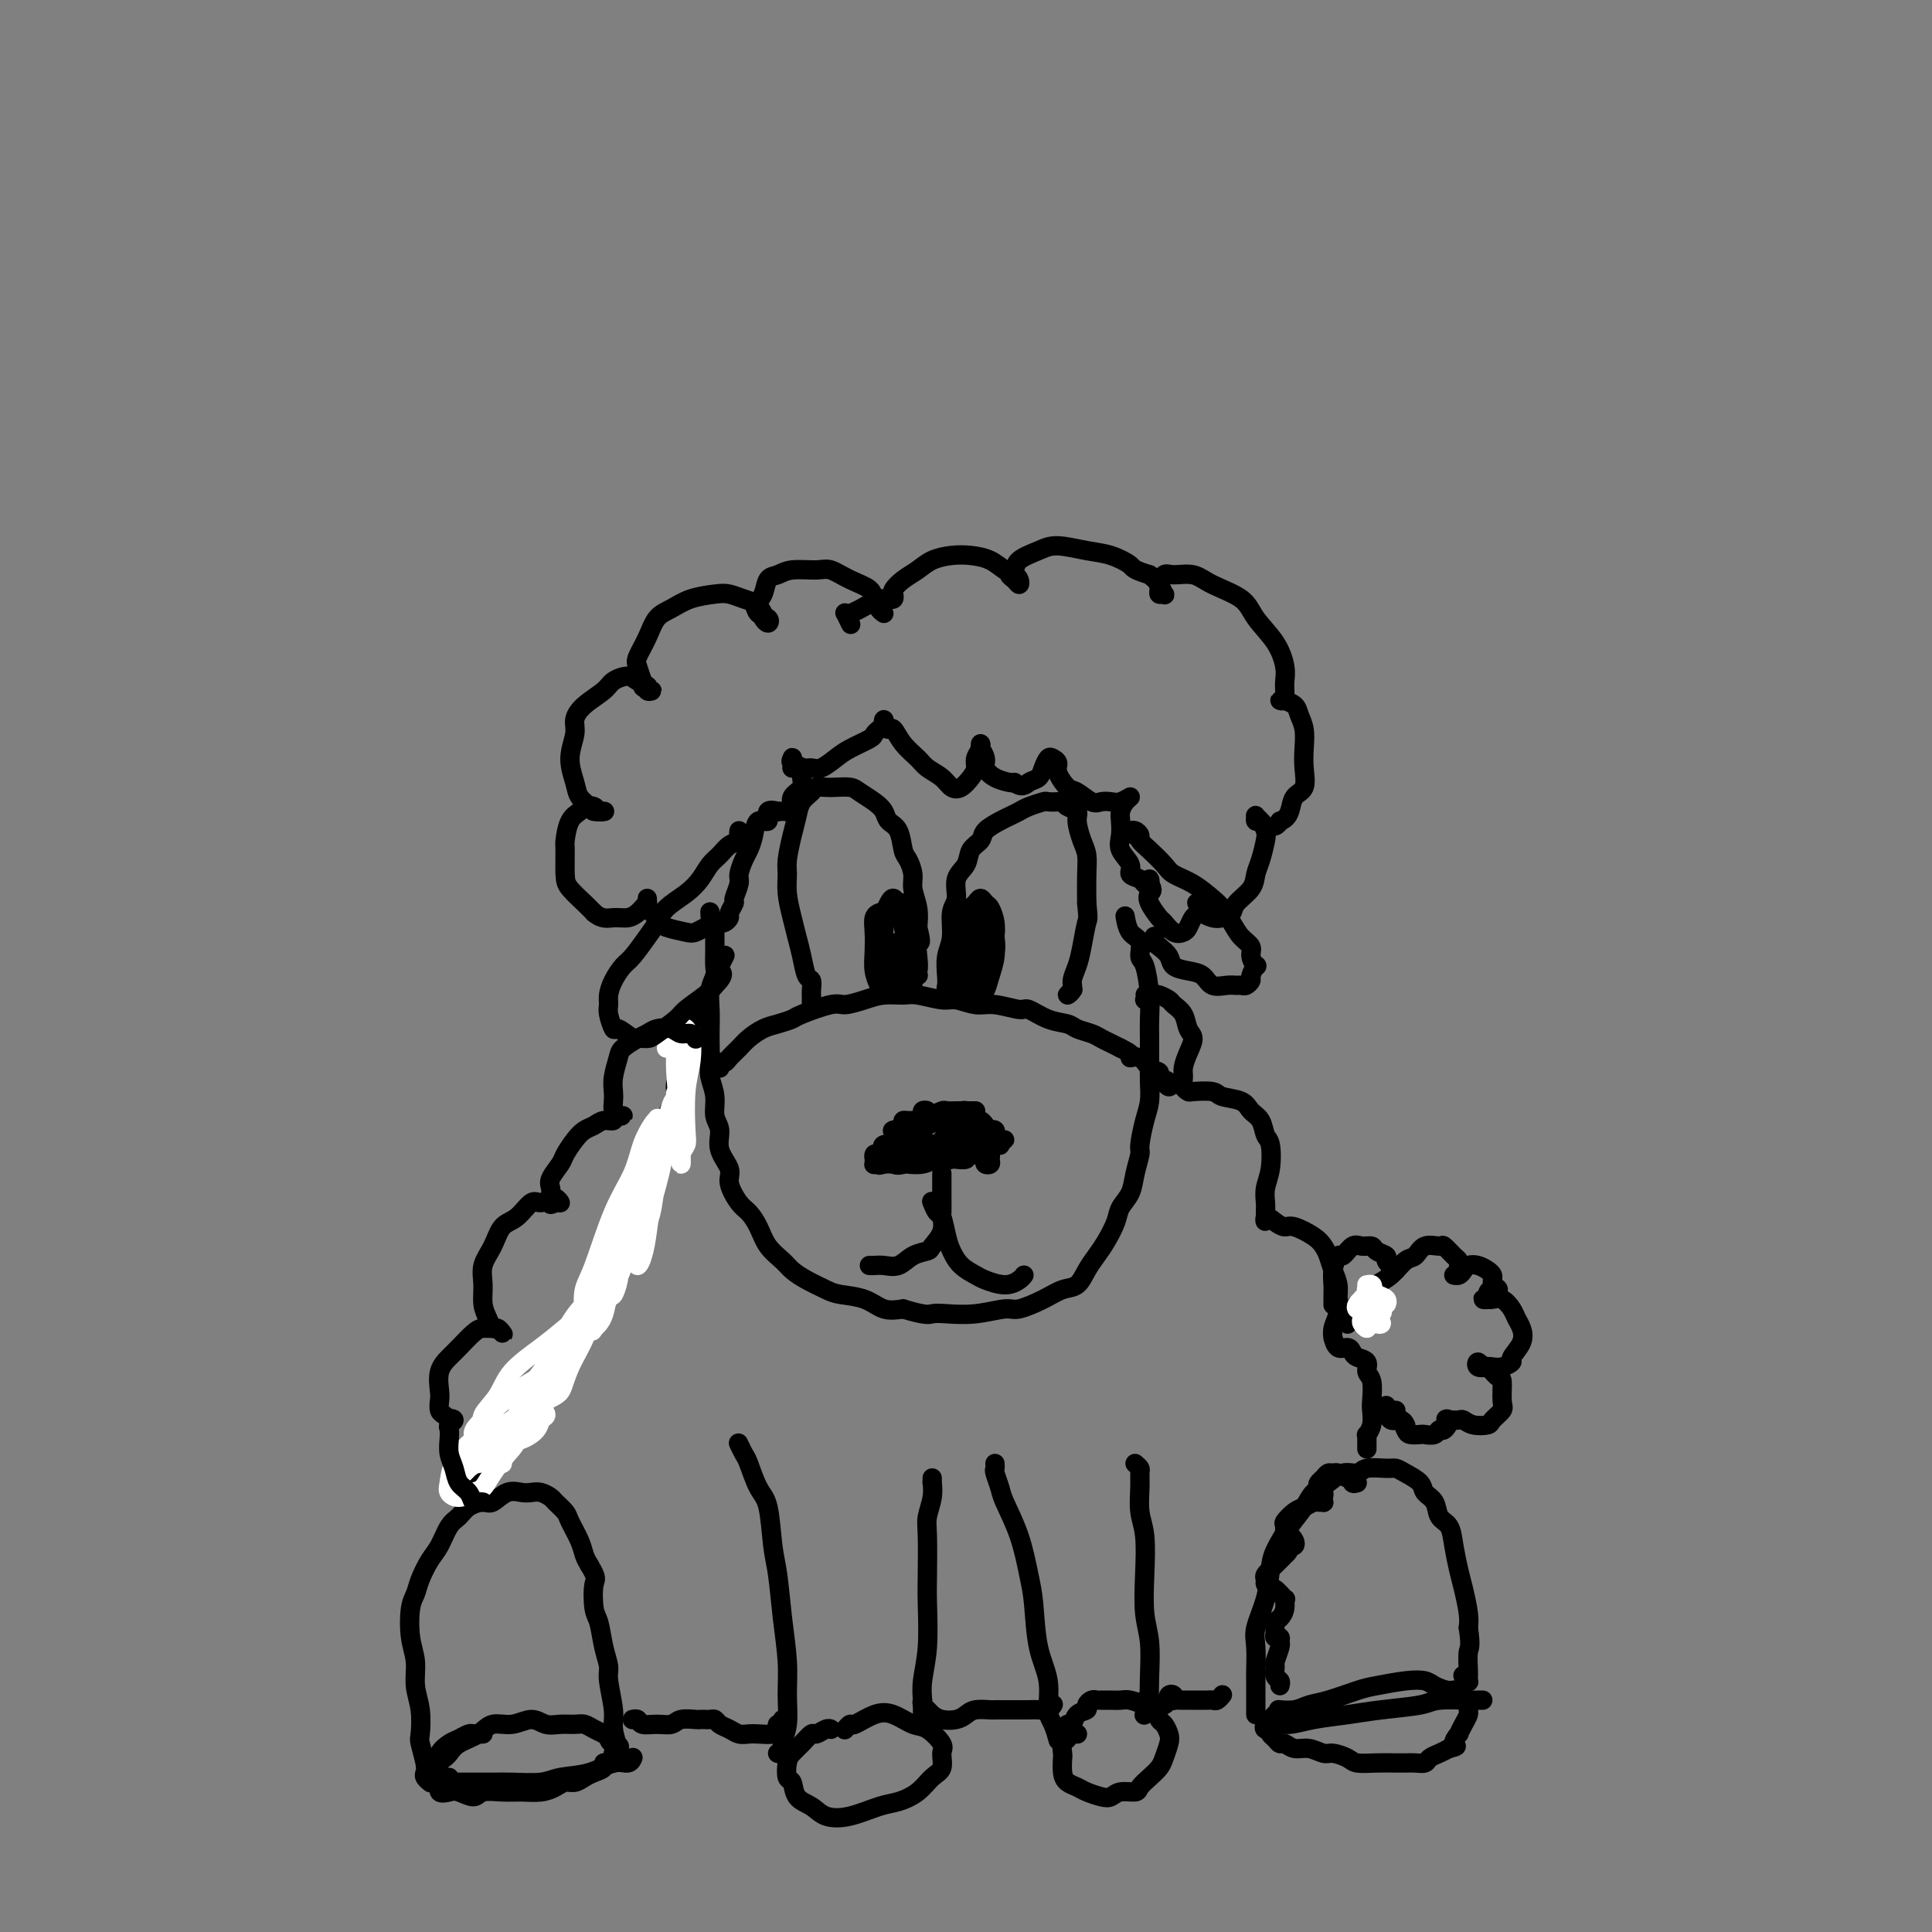 <svg viewBox='0 0 400 400' version='1.1' xmlns='http://www.w3.org/2000/svg' xmlns:xlink='http://www.w3.org/1999/xlink'><rect x="0" y="0" width="400" height="400" fill="#808080" stroke="none"/><g fill='none' stroke='#000000' stroke-width='4' stroke-linecap='round' stroke-linejoin='round'><path d='M148,193c-0.000,0.481 -0.000,0.962 0,1c0.000,0.038 0.001,-0.366 0,0c-0.001,0.366 -0.004,1.504 0,2c0.004,0.496 0.015,0.351 0,1c-0.015,0.649 -0.057,2.092 0,3c0.057,0.908 0.211,1.281 0,2c-0.211,0.719 -0.788,1.785 -1,3c-0.212,1.215 -0.058,2.579 0,4c0.058,1.421 0.020,2.900 0,4c-0.020,1.100 -0.020,1.820 0,3c0.020,1.180 0.062,2.818 0,4c-0.062,1.182 -0.229,1.908 0,3c0.229,1.092 0.854,2.551 1,4c0.146,1.449 -0.187,2.890 0,4c0.187,1.110 0.893,1.891 1,3c0.107,1.109 -0.386,2.548 0,4c0.386,1.452 1.651,2.919 2,4c0.349,1.081 -0.217,1.777 0,3c0.217,1.223 1.217,2.975 2,4c0.783,1.025 1.350,1.324 2,2c0.650,0.676 1.383,1.728 2,3c0.617,1.272 1.117,2.764 2,4c0.883,1.236 2.149,2.215 3,3c0.851,0.785 1.287,1.375 2,2c0.713,0.625 1.702,1.285 3,2c1.298,0.715 2.906,1.484 4,2c1.094,0.516 1.675,0.777 3,1c1.325,0.223 3.395,0.406 5,1c1.605,0.594 2.744,1.598 4,2c1.256,0.402 2.628,0.201 4,0'/><path d='M187,271c4.809,1.469 5.330,1.141 6,1c0.670,-0.141 1.487,-0.096 3,0c1.513,0.096 3.720,0.243 6,0c2.280,-0.243 4.631,-0.875 6,-1c1.369,-0.125 1.756,0.259 3,0c1.244,-0.259 3.344,-1.161 5,-2c1.656,-0.839 2.866,-1.616 4,-2c1.134,-0.384 2.192,-0.375 3,-1c0.808,-0.625 1.367,-1.886 2,-3c0.633,-1.114 1.339,-2.083 2,-3c0.661,-0.917 1.276,-1.784 2,-3c0.724,-1.216 1.557,-2.781 2,-4c0.443,-1.219 0.496,-2.092 1,-3c0.504,-0.908 1.458,-1.853 2,-3c0.542,-1.147 0.671,-2.498 1,-4c0.329,-1.502 0.859,-3.157 1,-4c0.141,-0.843 -0.106,-0.874 0,-2c0.106,-1.126 0.564,-3.347 1,-5c0.436,-1.653 0.849,-2.738 1,-4c0.151,-1.262 0.041,-2.701 0,-4c-0.041,-1.299 -0.014,-2.457 0,-4c0.014,-1.543 0.014,-3.472 0,-5c-0.014,-1.528 -0.040,-2.654 0,-4c0.040,-1.346 0.148,-2.911 0,-5c-0.148,-2.089 -0.551,-4.700 -1,-6c-0.449,-1.300 -0.943,-1.287 -1,-2c-0.057,-0.713 0.325,-2.150 0,-3c-0.325,-0.850 -1.357,-1.114 -2,-2c-0.643,-0.886 -0.898,-2.396 -1,-3c-0.102,-0.604 -0.051,-0.302 0,0'/><path d='M193,238c0.006,-0.423 0.013,-0.845 0,-1c-0.013,-0.155 -0.045,-0.041 0,0c0.045,0.041 0.166,0.010 0,0c-0.166,-0.010 -0.618,0.000 -1,0c-0.382,-0.000 -0.694,-0.010 -1,0c-0.306,0.010 -0.608,0.042 -1,0c-0.392,-0.042 -0.875,-0.156 -1,0c-0.125,0.156 0.107,0.581 0,1c-0.107,0.419 -0.555,0.831 -1,1c-0.445,0.169 -0.889,0.094 -1,0c-0.111,-0.094 0.111,-0.207 0,0c-0.111,0.207 -0.556,0.735 -1,1c-0.444,0.265 -0.889,0.267 -1,0c-0.111,-0.267 0.111,-0.803 0,-1c-0.111,-0.197 -0.555,-0.054 -1,0c-0.445,0.054 -0.890,0.018 -1,0c-0.110,-0.018 0.114,-0.020 0,0c-0.114,0.020 -0.566,0.062 -1,0c-0.434,-0.062 -0.849,-0.227 -1,0c-0.151,0.227 -0.037,0.845 0,1c0.037,0.155 -0.001,-0.155 0,0c0.001,0.155 0.042,0.773 0,1c-0.042,0.227 -0.165,0.061 0,0c0.165,-0.061 0.619,-0.017 1,0c0.381,0.017 0.691,0.009 1,0'/><path d='M183,241c-1.656,0.463 -0.794,0.120 0,0c0.794,-0.120 1.522,-0.017 2,0c0.478,0.017 0.705,-0.052 1,0c0.295,0.052 0.656,0.224 1,0c0.344,-0.224 0.669,-0.845 1,-1c0.331,-0.155 0.666,0.155 1,0c0.334,-0.155 0.666,-0.775 1,-1c0.334,-0.225 0.671,-0.057 1,0c0.329,0.057 0.652,0.001 1,0c0.348,-0.001 0.722,0.052 1,0c0.278,-0.052 0.460,-0.209 1,0c0.540,0.209 1.436,0.785 2,1c0.564,0.215 0.795,0.069 1,0c0.205,-0.069 0.385,-0.061 1,0c0.615,0.061 1.667,0.174 2,0c0.333,-0.174 -0.052,-0.635 0,-1c0.052,-0.365 0.540,-0.634 1,-1c0.460,-0.366 0.893,-0.830 1,-1c0.107,-0.170 -0.112,-0.045 0,0c0.112,0.045 0.556,0.012 1,0c0.444,-0.012 0.888,-0.003 1,0c0.112,0.003 -0.110,0.001 0,0c0.110,-0.001 0.551,0.001 1,0c0.449,-0.001 0.906,-0.004 1,0c0.094,0.004 -0.175,0.015 0,0c0.175,-0.015 0.793,-0.057 1,0c0.207,0.057 0.004,0.211 0,0c-0.004,-0.211 0.191,-0.788 0,-1c-0.191,-0.212 -0.769,-0.061 -1,0c-0.231,0.061 -0.116,0.030 0,0'/><path d='M206,236c0.770,-0.623 -0.305,-0.181 -1,0c-0.695,0.181 -1.011,0.101 -1,0c0.011,-0.101 0.350,-0.223 0,0c-0.350,0.223 -1.388,0.792 -2,1c-0.612,0.208 -0.799,0.056 -1,0c-0.201,-0.056 -0.416,-0.016 -1,0c-0.584,0.016 -1.535,0.008 -2,0c-0.465,-0.008 -0.443,-0.017 -1,0c-0.557,0.017 -1.693,0.061 -2,0c-0.307,-0.061 0.215,-0.227 0,0c-0.215,0.227 -1.167,0.845 -2,1c-0.833,0.155 -1.546,-0.155 -2,0c-0.454,0.155 -0.647,0.774 -1,1c-0.353,0.226 -0.865,0.058 -1,0c-0.135,-0.058 0.106,-0.005 0,0c-0.106,0.005 -0.561,-0.036 -1,0c-0.439,0.036 -0.864,0.149 -1,0c-0.136,-0.149 0.015,-0.562 0,-1c-0.015,-0.438 -0.196,-0.902 0,-1c0.196,-0.098 0.769,0.170 1,0c0.231,-0.170 0.121,-0.779 0,-1c-0.121,-0.221 -0.251,-0.055 0,0c0.251,0.055 0.883,-0.000 1,0c0.117,0.000 -0.282,0.056 0,0c0.282,-0.056 1.244,-0.222 2,0c0.756,0.222 1.306,0.833 2,1c0.694,0.167 1.533,-0.109 2,0c0.467,0.109 0.562,0.603 1,1c0.438,0.397 1.219,0.699 2,1'/><path d='M198,239c1.947,0.467 1.813,0.136 2,0c0.187,-0.136 0.695,-0.076 1,0c0.305,0.076 0.408,0.168 1,0c0.592,-0.168 1.671,-0.596 2,-1c0.329,-0.404 -0.094,-0.785 0,-1c0.094,-0.215 0.705,-0.265 1,0c0.295,0.265 0.274,0.845 0,1c-0.274,0.155 -0.802,-0.115 -1,0c-0.198,0.115 -0.067,0.617 0,1c0.067,0.383 0.071,0.649 0,1c-0.071,0.351 -0.218,0.788 0,1c0.218,0.212 0.803,0.198 1,0c0.197,-0.198 0.008,-0.579 0,-1c-0.008,-0.421 0.164,-0.883 0,-1c-0.164,-0.117 -0.663,0.112 -1,0c-0.337,-0.112 -0.513,-0.566 -1,-1c-0.487,-0.434 -1.285,-0.849 -2,-1c-0.715,-0.151 -1.347,-0.037 -2,0c-0.653,0.037 -1.327,-0.004 -2,0c-0.673,0.004 -1.345,0.054 -2,0c-0.655,-0.054 -1.292,-0.211 -2,0c-0.708,0.211 -1.485,0.788 -2,1c-0.515,0.212 -0.767,0.057 -1,0c-0.233,-0.057 -0.447,-0.015 -1,0c-0.553,0.015 -1.444,0.004 -2,0c-0.556,-0.004 -0.778,-0.002 -1,0'/><path d='M186,238c-2.117,-0.061 -0.908,-0.712 -1,-1c-0.092,-0.288 -1.483,-0.213 -2,0c-0.517,0.213 -0.159,0.565 0,1c0.159,0.435 0.121,0.954 0,1c-0.121,0.046 -0.325,-0.379 0,0c0.325,0.379 1.177,1.562 2,2c0.823,0.438 1.616,0.130 2,0c0.384,-0.130 0.359,-0.081 1,0c0.641,0.081 1.948,0.194 3,0c1.052,-0.194 1.850,-0.697 2,-1c0.150,-0.303 -0.348,-0.408 0,-1c0.348,-0.592 1.544,-1.671 2,-2c0.456,-0.329 0.174,0.093 0,0c-0.174,-0.093 -0.239,-0.702 0,-1c0.239,-0.298 0.782,-0.286 1,0c0.218,0.286 0.111,0.847 0,1c-0.111,0.153 -0.226,-0.103 0,0c0.226,0.103 0.792,0.566 1,1c0.208,0.434 0.060,0.838 0,1c-0.060,0.162 -0.030,0.081 0,0'/><path d='M195,243c0.000,0.021 0.000,0.042 0,0c-0.000,-0.042 -0.000,-0.146 0,0c0.000,0.146 0.000,0.544 0,1c-0.000,0.456 -0.001,0.971 0,1c0.001,0.029 0.002,-0.429 0,0c-0.002,0.429 -0.008,1.743 0,3c0.008,1.257 0.029,2.455 0,3c-0.029,0.545 -0.108,0.435 0,1c0.108,0.565 0.402,1.805 0,3c-0.402,1.195 -1.501,2.345 -2,3c-0.499,0.655 -0.399,0.817 -1,1c-0.601,0.183 -1.902,0.389 -3,1c-1.098,0.611 -1.993,1.628 -3,2c-1.007,0.372 -2.126,0.100 -3,0c-0.874,-0.100 -1.505,-0.027 -2,0c-0.495,0.027 -0.856,0.008 -1,0c-0.144,-0.008 -0.072,-0.004 0,0'/><path d='M193,249c-0.090,-0.224 -0.179,-0.447 0,0c0.179,0.447 0.627,1.565 1,2c0.373,0.435 0.670,0.186 1,1c0.330,0.814 0.691,2.690 1,4c0.309,1.310 0.564,2.054 1,3c0.436,0.946 1.051,2.093 2,3c0.949,0.907 2.230,1.574 3,2c0.770,0.426 1.030,0.611 2,1c0.970,0.389 2.652,0.980 4,1c1.348,0.020 2.363,-0.533 3,-1c0.637,-0.467 0.896,-0.848 1,-1c0.104,-0.152 0.052,-0.076 0,0'/><path d='M149,221c0.026,0.118 0.052,0.236 0,0c-0.052,-0.236 -0.180,-0.825 0,-1c0.180,-0.175 0.670,0.066 1,0c0.330,-0.066 0.499,-0.437 1,-1c0.501,-0.563 1.332,-1.317 2,-2c0.668,-0.683 1.172,-1.295 2,-2c0.828,-0.705 1.980,-1.503 3,-2c1.020,-0.497 1.910,-0.693 3,-1c1.090,-0.307 2.381,-0.726 3,-1c0.619,-0.274 0.566,-0.403 2,-1c1.434,-0.597 4.355,-1.662 6,-2c1.645,-0.338 2.013,0.052 3,0c0.987,-0.052 2.593,-0.546 4,-1c1.407,-0.454 2.616,-0.869 4,-1c1.384,-0.131 2.943,0.022 4,0c1.057,-0.022 1.610,-0.217 3,0c1.390,0.217 3.616,0.847 5,1c1.384,0.153 1.927,-0.171 3,0c1.073,0.171 2.677,0.837 4,1c1.323,0.163 2.364,-0.178 4,0c1.636,0.178 3.865,0.874 5,1c1.135,0.126 1.175,-0.317 2,0c0.825,0.317 2.433,1.394 4,2c1.567,0.606 3.091,0.740 4,1c0.909,0.260 1.202,0.647 2,1c0.798,0.353 2.100,0.672 3,1c0.900,0.328 1.396,0.665 2,1c0.604,0.335 1.315,0.667 2,1c0.685,0.333 1.342,0.666 2,1'/><path d='M232,217c3.604,1.720 2.112,2.019 2,2c-0.112,-0.019 1.154,-0.356 2,0c0.846,0.356 1.271,1.407 2,2c0.729,0.593 1.761,0.730 2,1c0.239,0.270 -0.314,0.675 0,1c0.314,0.325 1.497,0.572 2,1c0.503,0.428 0.328,1.038 0,1c-0.328,-0.038 -0.808,-0.725 -1,-1c-0.192,-0.275 -0.096,-0.137 0,0'/><path d='M168,208c-0.002,-0.860 -0.003,-1.719 0,-2c0.003,-0.281 0.012,0.018 0,0c-0.012,-0.018 -0.045,-0.353 0,-1c0.045,-0.647 0.167,-1.606 0,-2c-0.167,-0.394 -0.623,-0.222 -1,-1c-0.377,-0.778 -0.675,-2.505 -1,-4c-0.325,-1.495 -0.676,-2.758 -1,-4c-0.324,-1.242 -0.620,-2.464 -1,-4c-0.380,-1.536 -0.845,-3.387 -1,-5c-0.155,-1.613 -0.001,-2.988 0,-4c0.001,-1.012 -0.150,-1.661 0,-3c0.150,-1.339 0.603,-3.368 1,-5c0.397,-1.632 0.740,-2.868 1,-4c0.260,-1.132 0.439,-2.160 1,-3c0.561,-0.840 1.505,-1.494 2,-2c0.495,-0.506 0.540,-0.866 1,-1c0.460,-0.134 1.334,-0.044 2,0c0.666,0.044 1.124,0.042 2,0c0.876,-0.042 2.170,-0.124 3,0c0.830,0.124 1.196,0.454 2,1c0.804,0.546 2.047,1.309 3,2c0.953,0.691 1.617,1.311 2,2c0.383,0.689 0.485,1.448 1,2c0.515,0.552 1.443,0.898 2,2c0.557,1.102 0.741,2.958 1,4c0.259,1.042 0.591,1.268 1,2c0.409,0.732 0.893,1.969 1,3c0.107,1.031 -0.164,1.854 0,3c0.164,1.146 0.761,2.613 1,4c0.239,1.387 0.119,2.693 0,4'/><path d='M190,192c1.087,4.257 0.306,2.900 0,3c-0.306,0.100 -0.135,1.656 0,3c0.135,1.344 0.236,2.476 0,3c-0.236,0.524 -0.809,0.442 -1,1c-0.191,0.558 0.000,1.758 0,2c-0.000,0.242 -0.192,-0.473 0,-1c0.192,-0.527 0.769,-0.865 1,-1c0.231,-0.135 0.115,-0.068 0,0'/><path d='M197,206c0.113,-0.444 0.225,-0.888 0,-1c-0.225,-0.112 -0.788,0.107 -1,0c-0.212,-0.107 -0.072,-0.539 0,-1c0.072,-0.461 0.076,-0.951 0,-2c-0.076,-1.049 -0.233,-2.658 0,-4c0.233,-1.342 0.854,-2.417 1,-4c0.146,-1.583 -0.183,-3.674 0,-5c0.183,-1.326 0.879,-1.888 1,-3c0.121,-1.112 -0.334,-2.773 0,-4c0.334,-1.227 1.458,-2.020 2,-3c0.542,-0.980 0.501,-2.146 1,-3c0.499,-0.854 1.537,-1.395 2,-2c0.463,-0.605 0.349,-1.275 1,-2c0.651,-0.725 2.066,-1.504 3,-2c0.934,-0.496 1.387,-0.707 2,-1c0.613,-0.293 1.386,-0.667 2,-1c0.614,-0.333 1.068,-0.626 2,-1c0.932,-0.374 2.343,-0.829 3,-1c0.657,-0.171 0.562,-0.057 1,0c0.438,0.057 1.409,0.058 2,0c0.591,-0.058 0.802,-0.174 1,0c0.198,0.174 0.382,0.640 1,1c0.618,0.360 1.668,0.615 2,1c0.332,0.385 -0.055,0.902 0,2c0.055,1.098 0.551,2.779 1,4c0.449,1.221 0.852,1.983 1,3c0.148,1.017 0.042,2.291 0,4c-0.042,1.709 -0.021,3.855 0,6'/><path d='M225,187c0.359,3.596 0.255,3.085 0,4c-0.255,0.915 -0.662,3.255 -1,5c-0.338,1.745 -0.609,2.895 -1,4c-0.391,1.105 -0.903,2.166 -1,3c-0.097,0.834 0.221,1.440 0,2c-0.221,0.560 -0.983,1.074 -1,1c-0.017,-0.074 0.709,-0.735 1,-1c0.291,-0.265 0.145,-0.132 0,0'/><path d='M202,191c0.009,0.002 0.017,0.004 0,0c-0.017,-0.004 -0.061,-0.014 0,0c0.061,0.014 0.227,0.051 0,0c-0.227,-0.051 -0.845,-0.191 -1,0c-0.155,0.191 0.155,0.715 0,1c-0.155,0.285 -0.774,0.333 -1,1c-0.226,0.667 -0.057,1.953 0,3c0.057,1.047 0.004,1.854 0,3c-0.004,1.146 0.040,2.629 0,4c-0.040,1.371 -0.165,2.629 0,3c0.165,0.371 0.621,-0.143 1,0c0.379,0.143 0.680,0.945 1,1c0.320,0.055 0.660,-0.635 1,-1c0.340,-0.365 0.680,-0.404 1,-1c0.320,-0.596 0.619,-1.750 1,-3c0.381,-1.250 0.845,-2.596 1,-4c0.155,-1.404 -0.000,-2.864 0,-4c0.000,-1.136 0.155,-1.947 0,-3c-0.155,-1.053 -0.619,-2.347 -1,-3c-0.381,-0.653 -0.679,-0.666 -1,-1c-0.321,-0.334 -0.664,-0.991 -1,-1c-0.336,-0.009 -0.664,0.630 -1,1c-0.336,0.370 -0.679,0.473 -1,1c-0.321,0.527 -0.619,1.479 -1,3c-0.381,1.521 -0.845,3.612 -1,5c-0.155,1.388 -0.000,2.072 0,3c0.000,0.928 -0.155,2.100 0,3c0.155,0.900 0.619,1.528 1,2c0.381,0.472 0.679,0.786 1,1c0.321,0.214 0.663,0.327 1,0c0.337,-0.327 0.668,-1.093 1,-2c0.332,-0.907 0.666,-1.953 1,-3'/><path d='M204,200c0.920,-1.290 1.721,-2.015 2,-3c0.279,-0.985 0.037,-2.230 0,-3c-0.037,-0.770 0.131,-1.067 0,-2c-0.131,-0.933 -0.561,-2.504 -1,-3c-0.439,-0.496 -0.888,0.082 -1,0c-0.112,-0.082 0.114,-0.825 0,-1c-0.114,-0.175 -0.567,0.219 -1,1c-0.433,0.781 -0.845,1.948 -1,3c-0.155,1.052 -0.052,1.988 0,3c0.052,1.012 0.052,2.098 0,3c-0.052,0.902 -0.158,1.618 0,2c0.158,0.382 0.578,0.429 1,0c0.422,-0.429 0.845,-1.335 1,-2c0.155,-0.665 0.042,-1.090 0,-2c-0.042,-0.910 -0.014,-2.304 0,-3c0.014,-0.696 0.015,-0.692 0,-1c-0.015,-0.308 -0.046,-0.926 0,-1c0.046,-0.074 0.170,0.397 0,1c-0.170,0.603 -0.634,1.338 -1,2c-0.366,0.662 -0.634,1.250 -1,2c-0.366,0.750 -0.829,1.664 -1,2c-0.171,0.336 -0.049,0.096 0,0c0.049,-0.096 0.024,-0.048 0,0'/><path d='M182,189c0.113,-0.048 0.225,-0.095 0,0c-0.225,0.095 -0.789,0.333 -1,1c-0.211,0.667 -0.069,1.762 0,3c0.069,1.238 0.064,2.619 0,4c-0.064,1.381 -0.186,2.761 0,4c0.186,1.239 0.680,2.337 1,3c0.320,0.663 0.468,0.892 1,1c0.532,0.108 1.450,0.096 2,0c0.550,-0.096 0.732,-0.277 1,-1c0.268,-0.723 0.623,-1.989 1,-3c0.377,-1.011 0.778,-1.766 1,-3c0.222,-1.234 0.266,-2.947 0,-4c-0.266,-1.053 -0.842,-1.445 -1,-2c-0.158,-0.555 0.102,-1.274 0,-2c-0.102,-0.726 -0.566,-1.461 -1,-2c-0.434,-0.539 -0.838,-0.882 -1,-1c-0.162,-0.118 -0.082,-0.011 0,0c0.082,0.011 0.165,-0.073 0,0c-0.165,0.073 -0.580,0.305 -1,1c-0.420,0.695 -0.845,1.853 -1,3c-0.155,1.147 -0.038,2.283 0,3c0.038,0.717 -0.002,1.015 0,2c0.002,0.985 0.047,2.657 0,4c-0.047,1.343 -0.186,2.355 0,3c0.186,0.645 0.696,0.921 1,1c0.304,0.079 0.401,-0.041 1,0c0.599,0.041 1.700,0.242 2,0c0.300,-0.242 -0.200,-0.926 0,-2c0.200,-1.074 1.100,-2.537 2,-4'/><path d='M189,198c0.297,-1.753 0.038,-3.134 0,-4c-0.038,-0.866 0.144,-1.217 0,-2c-0.144,-0.783 -0.616,-1.998 -1,-3c-0.384,-1.002 -0.681,-1.791 -1,-2c-0.319,-0.209 -0.660,0.163 -1,0c-0.340,-0.163 -0.679,-0.862 -1,-1c-0.321,-0.138 -0.623,0.284 -1,1c-0.377,0.716 -0.830,1.726 -1,3c-0.170,1.274 -0.057,2.811 0,4c0.057,1.189 0.056,2.030 0,3c-0.056,0.970 -0.169,2.068 0,3c0.169,0.932 0.619,1.697 1,2c0.381,0.303 0.691,0.144 1,0c0.309,-0.144 0.616,-0.274 1,-1c0.384,-0.726 0.846,-2.049 1,-3c0.154,-0.951 -0.000,-1.531 0,-2c0.000,-0.469 0.154,-0.826 0,-1c-0.154,-0.174 -0.616,-0.165 -1,0c-0.384,0.165 -0.691,0.488 -1,1c-0.309,0.512 -0.622,1.215 -1,2c-0.378,0.785 -0.822,1.653 -1,2c-0.178,0.347 -0.089,0.174 0,0'/><path d='M183,127c-0.452,-0.327 -0.903,-0.653 -1,-1c-0.097,-0.347 0.161,-0.713 0,-1c-0.161,-0.287 -0.740,-0.493 -1,-1c-0.260,-0.507 -0.201,-1.314 -1,-2c-0.799,-0.686 -2.454,-1.252 -4,-2c-1.546,-0.748 -2.981,-1.677 -4,-2c-1.019,-0.323 -1.620,-0.038 -3,0c-1.380,0.038 -3.537,-0.170 -5,0c-1.463,0.170 -2.230,0.718 -3,1c-0.770,0.282 -1.542,0.299 -2,1c-0.458,0.701 -0.603,2.087 -1,3c-0.397,0.913 -1.047,1.352 -1,2c0.047,0.648 0.790,1.506 1,2c0.210,0.494 -0.114,0.623 0,1c0.114,0.377 0.667,1.002 1,1c0.333,-0.002 0.448,-0.631 0,-1c-0.448,-0.369 -1.458,-0.478 -2,-1c-0.542,-0.522 -0.616,-1.458 -1,-2c-0.384,-0.542 -1.078,-0.689 -2,-1c-0.922,-0.311 -2.071,-0.787 -3,-1c-0.929,-0.213 -1.638,-0.165 -3,0c-1.362,0.165 -3.377,0.446 -5,1c-1.623,0.554 -2.852,1.379 -4,2c-1.148,0.621 -2.214,1.036 -3,2c-0.786,0.964 -1.293,2.475 -2,4c-0.707,1.525 -1.613,3.064 -2,4c-0.387,0.936 -0.253,1.267 0,2c0.253,0.733 0.627,1.866 1,3'/><path d='M133,141c-0.216,2.176 0.742,1.116 1,1c0.258,-0.116 -0.186,0.712 0,1c0.186,0.288 1.001,0.034 1,0c-0.001,-0.034 -0.820,0.151 -1,0c-0.180,-0.151 0.277,-0.638 0,-1c-0.277,-0.362 -1.289,-0.600 -2,-1c-0.711,-0.400 -1.123,-0.963 -2,-1c-0.877,-0.037 -2.220,0.453 -3,1c-0.780,0.547 -0.998,1.152 -2,2c-1.002,0.848 -2.787,1.938 -4,3c-1.213,1.062 -1.854,2.094 -2,3c-0.146,0.906 0.203,1.685 0,3c-0.203,1.315 -0.956,3.165 -1,5c-0.044,1.835 0.623,3.654 1,5c0.377,1.346 0.465,2.217 1,3c0.535,0.783 1.517,1.477 2,2c0.483,0.523 0.466,0.873 1,1c0.534,0.127 1.619,0.030 2,0c0.381,-0.030 0.056,0.005 0,0c-0.056,-0.005 0.155,-0.051 0,0c-0.155,0.051 -0.675,0.200 -1,0c-0.325,-0.200 -0.455,-0.747 -1,-1c-0.545,-0.253 -1.505,-0.212 -2,0c-0.495,0.212 -0.525,0.595 -1,1c-0.475,0.405 -1.394,0.831 -2,2c-0.606,1.169 -0.899,3.079 -1,4c-0.101,0.921 -0.011,0.852 0,2c0.011,1.148 -0.059,3.514 0,5c0.059,1.486 0.247,2.092 1,3c0.753,0.908 2.072,2.116 3,3c0.928,0.884 1.464,1.442 2,2'/><path d='M123,189c1.681,1.451 2.885,1.078 4,1c1.115,-0.078 2.141,0.138 3,0c0.859,-0.138 1.551,-0.630 2,-1c0.449,-0.370 0.656,-0.618 1,-1c0.344,-0.382 0.824,-0.898 1,-1c0.176,-0.102 0.049,0.209 0,0c-0.049,-0.209 -0.020,-0.939 0,-1c0.020,-0.061 0.030,0.547 0,1c-0.030,0.453 -0.100,0.752 0,1c0.100,0.248 0.368,0.446 1,1c0.632,0.554 1.626,1.466 2,2c0.374,0.534 0.128,0.691 1,1c0.872,0.309 2.860,0.769 4,1c1.140,0.231 1.430,0.234 2,0c0.570,-0.234 1.421,-0.704 2,-1c0.579,-0.296 0.887,-0.420 1,-1c0.113,-0.580 0.030,-1.618 0,-2c-0.030,-0.382 -0.009,-0.109 0,0c0.009,0.109 0.004,0.055 0,0'/><path d='M148,191c0.025,-0.002 0.049,-0.004 0,0c-0.049,0.004 -0.172,0.013 0,0c0.172,-0.013 0.639,-0.049 1,0c0.361,0.049 0.618,0.184 1,0c0.382,-0.184 0.891,-0.686 1,-1c0.109,-0.314 -0.182,-0.439 0,-1c0.182,-0.561 0.836,-1.558 1,-2c0.164,-0.442 -0.164,-0.330 0,-1c0.164,-0.670 0.818,-2.121 1,-3c0.182,-0.879 -0.107,-1.186 0,-2c0.107,-0.814 0.611,-2.135 1,-3c0.389,-0.865 0.662,-1.273 1,-2c0.338,-0.727 0.740,-1.774 1,-3c0.260,-1.226 0.379,-2.630 1,-3c0.621,-0.370 1.743,0.293 2,0c0.257,-0.293 -0.353,-1.542 0,-2c0.353,-0.458 1.668,-0.125 2,0c0.332,0.125 -0.320,0.042 0,0c0.320,-0.042 1.610,-0.042 2,0c0.390,0.042 -0.120,0.125 0,0c0.120,-0.125 0.871,-0.457 1,-1c0.129,-0.543 -0.365,-1.297 0,-2c0.365,-0.703 1.590,-1.355 2,-2c0.410,-0.645 0.005,-1.284 0,-2c-0.005,-0.716 0.391,-1.509 0,-2c-0.391,-0.491 -1.569,-0.678 -2,-1c-0.431,-0.322 -0.116,-0.777 0,-1c0.116,-0.223 0.031,-0.214 0,0c-0.031,0.214 -0.009,0.633 0,1c0.009,0.367 0.004,0.684 0,1'/><path d='M164,159c0.044,-0.612 1.154,-0.142 2,0c0.846,0.142 1.428,-0.046 2,0c0.572,0.046 1.133,0.325 2,0c0.867,-0.325 2.039,-1.253 3,-2c0.961,-0.747 1.711,-1.313 3,-2c1.289,-0.687 3.116,-1.495 4,-2c0.884,-0.505 0.824,-0.707 1,-1c0.176,-0.293 0.586,-0.677 1,-1c0.414,-0.323 0.831,-0.586 1,-1c0.169,-0.414 0.089,-0.978 0,-1c-0.089,-0.022 -0.185,0.497 0,1c0.185,0.503 0.653,0.988 1,1c0.347,0.012 0.572,-0.450 1,0c0.428,0.450 1.059,1.812 2,3c0.941,1.188 2.191,2.201 3,3c0.809,0.799 1.176,1.385 2,2c0.824,0.615 2.106,1.259 3,2c0.894,0.741 1.401,1.580 2,2c0.599,0.420 1.289,0.422 2,0c0.711,-0.422 1.444,-1.267 2,-2c0.556,-0.733 0.934,-1.355 1,-2c0.066,-0.645 -0.180,-1.313 0,-2c0.180,-0.687 0.784,-1.394 1,-2c0.216,-0.606 0.042,-1.113 0,-1c-0.042,0.113 0.046,0.846 0,1c-0.046,0.154 -0.226,-0.270 0,0c0.226,0.270 0.859,1.235 1,2c0.141,0.765 -0.210,1.329 0,2c0.210,0.671 0.980,1.450 2,2c1.020,0.550 2.292,0.871 3,1c0.708,0.129 0.854,0.064 1,0'/><path d='M210,162c1.654,1.274 2.288,0.460 3,0c0.712,-0.460 1.501,-0.566 2,-1c0.499,-0.434 0.706,-1.198 1,-2c0.294,-0.802 0.673,-1.644 1,-2c0.327,-0.356 0.600,-0.227 1,0c0.400,0.227 0.926,0.552 1,1c0.074,0.448 -0.304,1.020 0,2c0.304,0.980 1.289,2.367 2,3c0.711,0.633 1.148,0.510 2,1c0.852,0.490 2.117,1.591 3,2c0.883,0.409 1.383,0.126 2,0c0.617,-0.126 1.353,-0.094 2,0c0.647,0.094 1.207,0.251 2,0c0.793,-0.251 1.821,-0.910 2,-1c0.179,-0.090 -0.490,0.387 -1,1c-0.510,0.613 -0.861,1.361 -1,2c-0.139,0.639 -0.067,1.169 0,2c0.067,0.831 0.130,1.963 0,3c-0.130,1.037 -0.453,1.980 0,3c0.453,1.020 1.680,2.117 2,3c0.320,0.883 -0.268,1.553 0,2c0.268,0.447 1.392,0.672 2,1c0.608,0.328 0.699,0.758 1,1c0.301,0.242 0.812,0.296 1,0c0.188,-0.296 0.054,-0.942 0,-1c-0.054,-0.058 -0.027,0.471 0,1'/><path d='M238,183c0.958,1.461 0.354,1.614 0,2c-0.354,0.386 -0.456,1.004 0,2c0.456,0.996 1.470,2.370 2,3c0.530,0.630 0.576,0.516 1,1c0.424,0.484 1.226,1.568 2,2c0.774,0.432 1.518,0.213 2,0c0.482,-0.213 0.700,-0.421 1,-1c0.300,-0.579 0.682,-1.529 1,-2c0.318,-0.471 0.573,-0.463 1,-1c0.427,-0.537 1.027,-1.619 1,-2c-0.027,-0.381 -0.681,-0.060 -1,0c-0.319,0.060 -0.304,-0.141 0,0c0.304,0.141 0.898,0.624 1,1c0.102,0.376 -0.287,0.646 0,1c0.287,0.354 1.250,0.794 2,1c0.750,0.206 1.286,0.179 2,0c0.714,-0.179 1.606,-0.511 2,-1c0.394,-0.489 0.291,-1.136 1,-2c0.709,-0.864 2.229,-1.946 3,-3c0.771,-1.054 0.792,-2.079 1,-3c0.208,-0.921 0.602,-1.739 1,-3c0.398,-1.261 0.801,-2.966 1,-4c0.199,-1.034 0.196,-1.397 0,-2c-0.196,-0.603 -0.585,-1.444 -1,-2c-0.415,-0.556 -0.855,-0.825 -1,-1c-0.145,-0.175 0.006,-0.256 0,0c-0.006,0.256 -0.170,0.850 0,1c0.170,0.150 0.674,-0.145 1,0c0.326,0.145 0.472,0.731 1,1c0.528,0.269 1.436,0.220 2,0c0.564,-0.220 0.782,-0.610 1,-1'/><path d='M265,170c1.044,-0.290 1.652,-1.014 2,-2c0.348,-0.986 0.434,-2.235 1,-3c0.566,-0.765 1.612,-1.048 2,-2c0.388,-0.952 0.116,-2.573 0,-4c-0.116,-1.427 -0.078,-2.659 0,-4c0.078,-1.341 0.194,-2.790 0,-4c-0.194,-1.210 -0.698,-2.181 -1,-3c-0.302,-0.819 -0.403,-1.486 -1,-2c-0.597,-0.514 -1.691,-0.874 -2,-1c-0.309,-0.126 0.166,-0.019 0,0c-0.166,0.019 -0.973,-0.050 -1,0c-0.027,0.050 0.724,0.218 1,0c0.276,-0.218 0.075,-0.822 0,-1c-0.075,-0.178 -0.024,0.071 0,0c0.024,-0.071 0.021,-0.462 0,-1c-0.021,-0.538 -0.061,-1.225 0,-2c0.061,-0.775 0.221,-1.639 0,-3c-0.221,-1.361 -0.823,-3.220 -2,-5c-1.177,-1.780 -2.927,-3.482 -4,-5c-1.073,-1.518 -1.467,-2.854 -3,-4c-1.533,-1.146 -4.204,-2.104 -6,-3c-1.796,-0.896 -2.716,-1.730 -4,-2c-1.284,-0.270 -2.934,0.022 -4,0c-1.066,-0.022 -1.550,-0.360 -2,0c-0.450,0.360 -0.866,1.419 -1,2c-0.134,0.581 0.014,0.686 0,1c-0.014,0.314 -0.192,0.838 0,1c0.192,0.162 0.752,-0.039 1,0c0.248,0.039 0.182,0.318 0,0c-0.182,-0.318 -0.481,-1.234 -1,-2c-0.519,-0.766 -1.260,-1.383 -2,-2'/><path d='M238,119c-3.661,-1.116 -3.314,-1.407 -4,-2c-0.686,-0.593 -2.405,-1.488 -4,-2c-1.595,-0.512 -3.067,-0.642 -5,-1c-1.933,-0.358 -4.326,-0.944 -6,-1c-1.674,-0.056 -2.628,0.418 -4,1c-1.372,0.582 -3.163,1.271 -4,2c-0.837,0.729 -0.721,1.499 -1,2c-0.279,0.501 -0.953,0.734 -1,1c-0.047,0.266 0.532,0.567 1,1c0.468,0.433 0.825,0.999 1,1c0.175,0.001 0.168,-0.564 0,-1c-0.168,-0.436 -0.498,-0.744 -1,-1c-0.502,-0.256 -1.177,-0.459 -2,-1c-0.823,-0.541 -1.795,-1.421 -3,-2c-1.205,-0.579 -2.644,-0.857 -4,-1c-1.356,-0.143 -2.630,-0.151 -4,0c-1.370,0.151 -2.837,0.460 -4,1c-1.163,0.540 -2.024,1.311 -3,2c-0.976,0.689 -2.068,1.295 -3,2c-0.932,0.705 -1.703,1.510 -2,2c-0.297,0.490 -0.121,0.667 0,1c0.121,0.333 0.186,0.823 0,1c-0.186,0.177 -0.624,0.041 -1,0c-0.376,-0.041 -0.690,0.011 -1,0c-0.310,-0.011 -0.615,-0.087 -1,0c-0.385,0.087 -0.849,0.335 -2,1c-1.151,0.665 -2.989,1.745 -4,2c-1.011,0.255 -1.195,-0.316 -1,0c0.195,0.316 0.770,1.519 1,2c0.230,0.481 0.115,0.241 0,0'/><path d='M144,208c-0.002,0.446 -0.005,0.892 0,1c0.005,0.108 0.016,-0.122 0,0c-0.016,0.122 -0.061,0.595 0,1c0.061,0.405 0.227,0.740 0,1c-0.227,0.260 -0.846,0.443 -1,1c-0.154,0.557 0.157,1.486 0,2c-0.157,0.514 -0.782,0.612 -1,1c-0.218,0.388 -0.030,1.067 0,2c0.030,0.933 -0.100,2.122 0,3c0.100,0.878 0.429,1.446 0,2c-0.429,0.554 -1.615,1.093 -2,2c-0.385,0.907 0.033,2.183 0,3c-0.033,0.817 -0.516,1.177 -1,2c-0.484,0.823 -0.970,2.111 -1,3c-0.030,0.889 0.395,1.379 0,2c-0.395,0.621 -1.611,1.373 -2,2c-0.389,0.627 0.051,1.129 0,2c-0.051,0.871 -0.591,2.111 -1,3c-0.409,0.889 -0.687,1.427 -1,2c-0.313,0.573 -0.660,1.182 -1,2c-0.340,0.818 -0.674,1.847 -1,3c-0.326,1.153 -0.646,2.430 -1,3c-0.354,0.570 -0.743,0.432 -1,1c-0.257,0.568 -0.383,1.843 -1,3c-0.617,1.157 -1.724,2.197 -2,3c-0.276,0.803 0.280,1.370 0,2c-0.280,0.630 -1.395,1.324 -2,2c-0.605,0.676 -0.701,1.336 -1,2c-0.299,0.664 -0.800,1.333 -1,2c-0.200,0.667 -0.100,1.334 0,2'/><path d='M123,268c-3.096,6.694 -2.335,2.931 -2,2c0.335,-0.931 0.243,0.972 0,2c-0.243,1.028 -0.639,1.183 -1,2c-0.361,0.817 -0.688,2.298 -1,3c-0.312,0.702 -0.608,0.626 -1,1c-0.392,0.374 -0.879,1.200 -1,2c-0.121,0.800 0.125,1.576 0,2c-0.125,0.424 -0.622,0.495 -1,1c-0.378,0.505 -0.637,1.442 -1,2c-0.363,0.558 -0.829,0.737 -1,1c-0.171,0.263 -0.046,0.609 0,1c0.046,0.391 0.013,0.826 0,1c-0.013,0.174 -0.007,0.087 0,0'/><path d='M89,369c0.111,0.091 0.222,0.182 0,0c-0.222,-0.182 -0.778,-0.637 -1,-1c-0.222,-0.363 -0.111,-0.634 0,-1c0.111,-0.366 0.222,-0.827 0,-2c-0.222,-1.173 -0.776,-3.058 -1,-4c-0.224,-0.942 -0.116,-0.942 0,-2c0.116,-1.058 0.240,-3.176 0,-5c-0.240,-1.824 -0.846,-3.356 -1,-5c-0.154,-1.644 0.143,-3.401 0,-5c-0.143,-1.599 -0.726,-3.040 -1,-5c-0.274,-1.960 -0.239,-4.438 0,-6c0.239,-1.562 0.683,-2.208 1,-3c0.317,-0.792 0.508,-1.731 1,-3c0.492,-1.269 1.285,-2.868 2,-4c0.715,-1.132 1.350,-1.796 2,-3c0.650,-1.204 1.314,-2.948 2,-4c0.686,-1.052 1.394,-1.414 2,-2c0.606,-0.586 1.111,-1.397 2,-2c0.889,-0.603 2.164,-0.999 3,-1c0.836,-0.001 1.235,0.391 2,0c0.765,-0.391 1.897,-1.566 3,-2c1.103,-0.434 2.178,-0.128 3,0c0.822,0.128 1.390,0.079 2,0c0.610,-0.079 1.262,-0.189 2,0c0.738,0.189 1.564,0.676 2,1c0.436,0.324 0.484,0.485 1,1c0.516,0.515 1.500,1.384 2,2c0.500,0.616 0.515,0.980 1,2c0.485,1.020 1.438,2.698 2,4c0.562,1.302 0.732,2.229 1,3c0.268,0.771 0.634,1.385 1,2'/><path d='M122,324c1.787,2.954 1.253,2.840 1,4c-0.253,1.160 -0.227,3.595 0,5c0.227,1.405 0.653,1.779 1,3c0.347,1.221 0.614,3.287 1,5c0.386,1.713 0.892,3.071 1,4c0.108,0.929 -0.180,1.429 0,3c0.180,1.571 0.829,4.215 1,6c0.171,1.785 -0.137,2.713 0,4c0.137,1.287 0.717,2.933 1,4c0.283,1.067 0.268,1.557 0,2c-0.268,0.443 -0.791,0.841 -1,1c-0.209,0.159 -0.105,0.080 0,0'/><path d='M93,368c0.292,0.423 0.584,0.845 1,1c0.416,0.155 0.955,0.041 1,0c0.045,-0.041 -0.402,-0.010 0,0c0.402,0.010 1.655,-0.001 3,0c1.345,0.001 2.781,0.013 4,0c1.219,-0.013 2.220,-0.050 4,0c1.780,0.050 4.340,0.186 6,0c1.660,-0.186 2.420,-0.695 4,-1c1.580,-0.305 3.979,-0.408 6,-1c2.021,-0.592 3.666,-1.674 5,-2c1.334,-0.326 2.359,0.105 3,0c0.641,-0.105 0.897,-0.744 1,-1c0.103,-0.256 0.051,-0.128 0,0'/><path d='M260,355c-0.000,-0.386 -0.000,-0.772 0,-1c0.000,-0.228 0.001,-0.298 0,-1c-0.001,-0.702 -0.002,-2.037 0,-3c0.002,-0.963 0.007,-1.554 0,-2c-0.007,-0.446 -0.027,-0.748 0,-2c0.027,-1.252 0.100,-3.453 0,-5c-0.100,-1.547 -0.372,-2.440 0,-4c0.372,-1.560 1.388,-3.786 2,-6c0.612,-2.214 0.820,-4.417 1,-6c0.180,-1.583 0.330,-2.545 1,-4c0.670,-1.455 1.859,-3.403 3,-5c1.141,-1.597 2.235,-2.844 3,-4c0.765,-1.156 1.200,-2.223 2,-3c0.800,-0.777 1.965,-1.266 3,-2c1.035,-0.734 1.940,-1.714 3,-2c1.060,-0.286 2.275,0.122 3,0c0.725,-0.122 0.962,-0.773 2,-1c1.038,-0.227 2.879,-0.030 4,0c1.121,0.030 1.523,-0.106 2,0c0.477,0.106 1.030,0.455 2,1c0.970,0.545 2.358,1.285 3,2c0.642,0.715 0.539,1.404 1,2c0.461,0.596 1.485,1.100 2,2c0.515,0.900 0.519,2.195 1,3c0.481,0.805 1.439,1.118 2,2c0.561,0.882 0.725,2.333 1,4c0.275,1.667 0.661,3.550 1,5c0.339,1.450 0.630,2.467 1,4c0.370,1.533 0.820,3.581 1,5c0.180,1.419 0.090,2.210 0,3'/><path d='M304,337c0.618,4.170 0.162,4.094 0,5c-0.162,0.906 -0.030,2.792 0,4c0.030,1.208 -0.044,1.736 0,2c0.044,0.264 0.204,0.263 0,0c-0.204,-0.263 -0.773,-0.790 -1,-1c-0.227,-0.210 -0.114,-0.105 0,0'/><path d='M263,357c0.101,0.039 0.203,0.078 0,0c-0.203,-0.078 -0.710,-0.273 -1,0c-0.290,0.273 -0.361,1.012 0,1c0.361,-0.012 1.156,-0.777 2,-1c0.844,-0.223 1.739,0.095 3,0c1.261,-0.095 2.890,-0.604 5,-1c2.110,-0.396 4.702,-0.681 7,-1c2.298,-0.319 4.303,-0.674 7,-1c2.697,-0.326 6.085,-0.623 8,-1c1.915,-0.377 2.356,-0.833 4,-1c1.644,-0.167 4.492,-0.045 6,0c1.508,0.045 1.675,0.012 2,0c0.325,-0.012 0.807,-0.003 1,0c0.193,0.003 0.096,0.002 0,0'/><path d='M153,299c-0.095,-0.202 -0.191,-0.404 0,0c0.191,0.404 0.667,1.412 1,2c0.333,0.588 0.523,0.754 1,2c0.477,1.246 1.241,3.572 2,5c0.759,1.428 1.514,1.959 2,4c0.486,2.041 0.704,5.594 1,8c0.296,2.406 0.669,3.665 1,6c0.331,2.335 0.621,5.745 1,9c0.379,3.255 0.849,6.354 1,9c0.151,2.646 -0.016,4.839 0,7c0.016,2.161 0.214,4.292 0,6c-0.214,1.708 -0.841,2.994 -1,4c-0.159,1.006 0.149,1.732 0,2c-0.149,0.268 -0.757,0.076 -1,0c-0.243,-0.076 -0.122,-0.038 0,0'/><path d='M193,306c0.008,0.486 0.016,0.972 0,1c-0.016,0.028 -0.057,-0.401 0,0c0.057,0.401 0.211,1.632 0,3c-0.211,1.368 -0.788,2.874 -1,4c-0.212,1.126 -0.061,1.872 0,4c0.061,2.128 0.030,5.637 0,8c-0.030,2.363 -0.061,3.578 0,6c0.061,2.422 0.212,6.050 0,9c-0.212,2.950 -0.789,5.221 -1,7c-0.211,1.779 -0.057,3.064 0,4c0.057,0.936 0.015,1.521 0,2c-0.015,0.479 -0.004,0.851 0,1c0.004,0.149 0.002,0.074 0,0'/><path d='M206,303c0.028,0.387 0.055,0.774 0,1c-0.055,0.226 -0.194,0.289 0,1c0.194,0.711 0.721,2.068 1,3c0.279,0.932 0.311,1.437 1,3c0.689,1.563 2.035,4.183 3,7c0.965,2.817 1.550,5.829 2,8c0.450,2.171 0.764,3.500 1,6c0.236,2.500 0.393,6.169 1,9c0.607,2.831 1.666,4.822 2,7c0.334,2.178 -0.055,4.543 0,6c0.055,1.457 0.553,2.008 1,3c0.447,0.992 0.842,2.426 1,3c0.158,0.574 0.079,0.287 0,0'/><path d='M235,303c0.425,0.367 0.850,0.734 1,1c0.150,0.266 0.026,0.431 0,1c-0.026,0.569 0.044,1.544 0,3c-0.044,1.456 -0.204,3.394 0,5c0.204,1.606 0.773,2.879 1,5c0.227,2.121 0.113,5.089 0,8c-0.113,2.911 -0.225,5.763 0,8c0.225,2.237 0.789,3.857 1,6c0.211,2.143 0.070,4.809 0,7c-0.070,2.191 -0.070,3.907 0,5c0.070,1.093 0.211,1.564 0,2c-0.211,0.436 -0.775,0.839 -1,1c-0.225,0.161 -0.113,0.081 0,0'/><path d='M223,359c-0.022,-0.001 -0.045,-0.001 0,0c0.045,0.001 0.157,0.004 0,0c-0.157,-0.004 -0.582,-0.013 -1,0c-0.418,0.013 -0.830,0.049 -1,0c-0.170,-0.049 -0.098,-0.184 0,0c0.098,0.184 0.222,0.686 0,1c-0.222,0.314 -0.789,0.441 -1,1c-0.211,0.559 -0.064,1.550 0,2c0.064,0.450 0.047,0.358 0,1c-0.047,0.642 -0.122,2.018 0,3c0.122,0.982 0.442,1.571 1,2c0.558,0.429 1.356,0.700 2,1c0.644,0.300 1.136,0.631 2,1c0.864,0.369 2.100,0.776 3,1c0.900,0.224 1.462,0.264 2,0c0.538,-0.264 1.051,-0.834 2,-1c0.949,-0.166 2.334,0.070 3,0c0.666,-0.070 0.613,-0.445 1,-1c0.387,-0.555 1.215,-1.289 2,-2c0.785,-0.711 1.528,-1.399 2,-2c0.472,-0.601 0.673,-1.116 1,-2c0.327,-0.884 0.779,-2.139 1,-3c0.221,-0.861 0.212,-1.330 0,-2c-0.212,-0.670 -0.627,-1.542 -1,-2c-0.373,-0.458 -0.705,-0.501 -1,-1c-0.295,-0.499 -0.554,-1.454 -1,-2c-0.446,-0.546 -1.080,-0.682 -2,-1c-0.920,-0.318 -2.128,-0.817 -3,-1c-0.872,-0.183 -1.409,-0.049 -2,0c-0.591,0.049 -1.236,0.013 -2,0c-0.764,-0.013 -1.647,-0.004 -2,0c-0.353,0.004 -0.177,0.002 0,0'/><path d='M172,358c0.057,0.034 0.115,0.067 0,0c-0.115,-0.067 -0.401,-0.236 -1,0c-0.599,0.236 -1.509,0.877 -2,1c-0.491,0.123 -0.563,-0.271 -1,0c-0.437,0.271 -1.238,1.209 -2,2c-0.762,0.791 -1.485,1.437 -2,2c-0.515,0.563 -0.822,1.042 -1,2c-0.178,0.958 -0.226,2.393 0,3c0.226,0.607 0.725,0.385 1,1c0.275,0.615 0.324,2.067 1,3c0.676,0.933 1.979,1.348 3,2c1.021,0.652 1.761,1.543 3,2c1.239,0.457 2.979,0.480 5,0c2.021,-0.480 4.325,-1.464 6,-2c1.675,-0.536 2.721,-0.623 4,-1c1.279,-0.377 2.790,-1.044 4,-2c1.210,-0.956 2.119,-2.200 3,-3c0.881,-0.800 1.734,-1.155 2,-2c0.266,-0.845 -0.056,-2.181 0,-3c0.056,-0.819 0.491,-1.122 0,-2c-0.491,-0.878 -1.907,-2.333 -3,-3c-1.093,-0.667 -1.861,-0.548 -3,-1c-1.139,-0.452 -2.649,-1.476 -4,-2c-1.351,-0.524 -2.544,-0.546 -4,0c-1.456,0.546 -3.174,1.662 -4,2c-0.826,0.338 -0.761,-0.101 -1,0c-0.239,0.101 -0.783,0.743 -1,1c-0.217,0.257 -0.109,0.128 0,0'/><path d='M227,352c-0.295,-0.087 -0.589,-0.173 -1,0c-0.411,0.173 -0.937,0.607 -1,1c-0.063,0.393 0.337,0.746 0,1c-0.337,0.254 -1.410,0.408 -2,1c-0.590,0.592 -0.697,1.621 -1,2c-0.303,0.379 -0.801,0.108 -1,0c-0.199,-0.108 -0.100,-0.054 0,0'/><path d='M113,290c-0.409,-0.086 -0.819,-0.172 -1,0c-0.181,0.172 -0.134,0.602 0,1c0.134,0.398 0.357,0.763 0,1c-0.357,0.237 -1.292,0.346 -2,1c-0.708,0.654 -1.188,1.852 -2,3c-0.812,1.148 -1.955,2.245 -3,3c-1.045,0.755 -1.993,1.169 -3,2c-1.007,0.831 -2.074,2.078 -3,3c-0.926,0.922 -1.711,1.517 -2,2c-0.289,0.483 -0.083,0.852 0,1c0.083,0.148 0.041,0.074 0,0'/><path d='M237,207c0.384,0.113 0.767,0.226 1,0c0.233,-0.226 0.314,-0.792 0,-1c-0.314,-0.208 -1.025,-0.056 -1,0c0.025,0.056 0.784,0.018 1,0c0.216,-0.018 -0.112,-0.017 0,0c0.112,0.017 0.664,0.048 1,0c0.336,-0.048 0.457,-0.175 1,0c0.543,0.175 1.509,0.651 2,1c0.491,0.349 0.507,0.572 1,1c0.493,0.428 1.463,1.063 2,2c0.537,0.937 0.642,2.176 1,3c0.358,0.824 0.971,1.232 1,2c0.029,0.768 -0.524,1.894 -1,3c-0.476,1.106 -0.874,2.191 -1,3c-0.126,0.809 0.019,1.340 0,2c-0.019,0.660 -0.201,1.448 0,2c0.201,0.552 0.785,0.868 1,1c0.215,0.132 0.059,0.080 1,0c0.941,-0.080 2.977,-0.188 4,0c1.023,0.188 1.033,0.674 2,1c0.967,0.326 2.889,0.493 4,1c1.111,0.507 1.409,1.353 2,2c0.591,0.647 1.475,1.096 2,2c0.525,0.904 0.691,2.262 1,3c0.309,0.738 0.762,0.855 1,2c0.238,1.145 0.260,3.317 0,5c-0.260,1.683 -0.801,2.876 -1,4c-0.199,1.124 -0.057,2.178 0,3c0.057,0.822 0.028,1.411 0,2'/><path d='M262,251c0.061,3.123 -0.286,1.431 0,1c0.286,-0.431 1.204,0.398 2,1c0.796,0.602 1.470,0.975 2,1c0.530,0.025 0.915,-0.300 2,0c1.085,0.300 2.869,1.224 4,2c1.131,0.776 1.609,1.404 2,2c0.391,0.596 0.694,1.160 1,2c0.306,0.840 0.614,1.957 1,3c0.386,1.043 0.850,2.011 1,3c0.150,0.989 -0.013,2.000 0,3c0.013,1.000 0.202,1.988 0,3c-0.202,1.012 -0.793,2.046 -1,3c-0.207,0.954 -0.028,1.828 0,2c0.028,0.172 -0.096,-0.357 0,0c0.096,0.357 0.412,1.600 1,2c0.588,0.400 1.449,-0.044 2,0c0.551,0.044 0.792,0.576 1,1c0.208,0.424 0.381,0.740 1,1c0.619,0.260 1.682,0.463 2,1c0.318,0.537 -0.110,1.407 0,2c0.110,0.593 0.758,0.909 1,2c0.242,1.091 0.079,2.957 0,4c-0.079,1.043 -0.074,1.263 0,2c0.074,0.737 0.216,1.991 0,3c-0.216,1.009 -0.790,1.772 -1,2c-0.210,0.228 -0.056,-0.079 0,0c0.056,0.079 0.015,0.543 0,1c-0.015,0.457 -0.004,0.906 0,1c0.004,0.094 0.001,-0.167 0,0c-0.001,0.167 -0.000,0.762 0,1c0.000,0.238 0.000,0.119 0,0'/></g>
<g fill='none' stroke='#FFFFFF' stroke-width='4' stroke-linecap='round' stroke-linejoin='round'><path d='M138,217c0.311,-0.104 0.621,-0.208 1,0c0.379,0.208 0.826,0.729 1,1c0.174,0.271 0.075,0.292 0,1c-0.075,0.708 -0.125,2.103 0,4c0.125,1.897 0.426,4.296 0,6c-0.426,1.704 -1.578,2.713 -2,4c-0.422,1.287 -0.115,2.850 0,4c0.115,1.150 0.038,1.886 0,2c-0.038,0.114 -0.038,-0.392 0,-1c0.038,-0.608 0.115,-1.316 0,-2c-0.115,-0.684 -0.420,-1.343 0,-3c0.420,-1.657 1.567,-4.310 2,-6c0.433,-1.690 0.154,-2.415 0,-4c-0.154,-1.585 -0.181,-4.029 0,-6c0.181,-1.971 0.571,-3.470 1,-4c0.429,-0.530 0.896,-0.092 1,0c0.104,0.092 -0.154,-0.162 0,0c0.154,0.162 0.722,0.739 1,2c0.278,1.261 0.267,3.204 0,5c-0.267,1.796 -0.789,3.443 -1,6c-0.211,2.557 -0.109,6.025 0,8c0.109,1.975 0.225,2.459 0,3c-0.225,0.541 -0.792,1.141 -1,2c-0.208,0.859 -0.056,1.977 0,2c0.056,0.023 0.016,-1.048 0,-2c-0.016,-0.952 -0.008,-1.783 0,-3c0.008,-1.217 0.016,-2.818 0,-4c-0.016,-1.182 -0.056,-1.946 0,-3c0.056,-1.054 0.207,-2.399 0,-3c-0.207,-0.601 -0.774,-0.457 -1,0c-0.226,0.457 -0.113,1.229 0,2'/><path d='M140,228c-0.576,-1.255 -1.516,2.107 -2,5c-0.484,2.893 -0.513,5.315 -1,8c-0.487,2.685 -1.434,5.631 -2,8c-0.566,2.369 -0.751,4.159 -1,6c-0.249,1.841 -0.561,3.732 -1,5c-0.439,1.268 -1.004,1.914 -1,2c0.004,0.086 0.578,-0.386 1,-2c0.422,-1.614 0.692,-4.370 1,-6c0.308,-1.630 0.654,-2.133 1,-4c0.346,-1.867 0.693,-5.096 1,-7c0.307,-1.904 0.575,-2.483 1,-3c0.425,-0.517 1.008,-0.972 1,-1c-0.008,-0.028 -0.606,0.371 -1,1c-0.394,0.629 -0.582,1.489 -1,3c-0.418,1.511 -1.066,3.675 -2,6c-0.934,2.325 -2.156,4.811 -3,7c-0.844,2.189 -1.311,4.080 -2,6c-0.689,1.920 -1.601,3.867 -2,5c-0.399,1.133 -0.287,1.451 0,1c0.287,-0.451 0.748,-1.669 1,-3c0.252,-1.331 0.296,-2.773 1,-5c0.704,-2.227 2.069,-5.238 3,-8c0.931,-2.762 1.427,-5.274 2,-7c0.573,-1.726 1.221,-2.664 2,-4c0.779,-1.336 1.687,-3.069 2,-4c0.313,-0.931 0.030,-1.062 0,-1c-0.030,0.062 0.194,0.315 0,1c-0.194,0.685 -0.804,1.802 -2,4c-1.196,2.198 -2.976,5.476 -4,8c-1.024,2.524 -1.293,4.292 -2,7c-0.707,2.708 -1.854,6.354 -3,10'/><path d='M127,266c-2.041,5.382 -1.643,4.337 -2,5c-0.357,0.663 -1.468,3.033 -2,4c-0.532,0.967 -0.485,0.531 0,0c0.485,-0.531 1.408,-1.155 2,-3c0.592,-1.845 0.852,-4.910 2,-8c1.148,-3.090 3.184,-6.205 4,-9c0.816,-2.795 0.413,-5.270 1,-8c0.587,-2.730 2.165,-5.716 3,-8c0.835,-2.284 0.927,-3.866 1,-5c0.073,-1.134 0.127,-1.818 0,-2c-0.127,-0.182 -0.436,0.139 -1,1c-0.564,0.861 -1.384,2.263 -2,4c-0.616,1.737 -1.028,3.810 -2,6c-0.972,2.190 -2.506,4.497 -4,8c-1.494,3.503 -2.950,8.201 -4,11c-1.050,2.799 -1.694,3.697 -2,5c-0.306,1.303 -0.273,3.010 0,4c0.273,0.990 0.788,1.263 1,1c0.212,-0.263 0.121,-1.063 1,-3c0.879,-1.937 2.726,-5.013 4,-8c1.274,-2.987 1.973,-5.885 3,-9c1.027,-3.115 2.382,-6.447 3,-9c0.618,-2.553 0.499,-4.329 1,-6c0.501,-1.671 1.622,-3.239 2,-4c0.378,-0.761 0.014,-0.716 0,-1c-0.014,-0.284 0.324,-0.897 0,0c-0.324,0.897 -1.308,3.304 -2,5c-0.692,1.696 -1.093,2.681 -2,5c-0.907,2.319 -2.321,5.970 -4,10c-1.679,4.030 -3.623,8.437 -5,12c-1.377,3.563 -2.189,6.281 -3,9'/><path d='M120,273c-3.113,8.012 -2.896,8.042 -3,9c-0.104,0.958 -0.530,2.845 -1,4c-0.470,1.155 -0.986,1.577 -1,2c-0.014,0.423 0.473,0.845 1,0c0.527,-0.845 1.093,-2.959 2,-5c0.907,-2.041 2.154,-4.009 3,-6c0.846,-1.991 1.291,-4.004 2,-6c0.709,-1.996 1.683,-3.974 2,-5c0.317,-1.026 -0.023,-1.099 0,-1c0.023,0.099 0.411,0.369 0,1c-0.411,0.631 -1.619,1.623 -3,3c-1.381,1.377 -2.935,3.139 -4,5c-1.065,1.861 -1.643,3.823 -3,6c-1.357,2.177 -3.494,4.571 -5,7c-1.506,2.429 -2.382,4.894 -3,6c-0.618,1.106 -0.977,0.852 -1,1c-0.023,0.148 0.290,0.697 1,0c0.710,-0.697 1.816,-2.639 3,-4c1.184,-1.361 2.445,-2.141 4,-4c1.555,-1.859 3.403,-4.798 5,-7c1.597,-2.202 2.942,-3.668 4,-5c1.058,-1.332 1.829,-2.532 2,-3c0.171,-0.468 -0.258,-0.206 -1,0c-0.742,0.206 -1.797,0.354 -3,1c-1.203,0.646 -2.555,1.790 -4,3c-1.445,1.210 -2.985,2.486 -5,4c-2.015,1.514 -4.507,3.268 -6,5c-1.493,1.732 -1.988,3.444 -3,5c-1.012,1.556 -2.542,2.957 -3,4c-0.458,1.043 0.155,1.726 1,2c0.845,0.274 1.923,0.137 3,0'/><path d='M104,295c1.266,0.018 2.432,-0.937 4,-2c1.568,-1.063 3.539,-2.233 5,-3c1.461,-0.767 2.412,-1.132 3,-2c0.588,-0.868 0.812,-2.239 1,-3c0.188,-0.761 0.339,-0.913 0,-1c-0.339,-0.087 -1.169,-0.108 -2,0c-0.831,0.108 -1.663,0.346 -3,1c-1.337,0.654 -3.178,1.722 -5,3c-1.822,1.278 -3.626,2.764 -5,4c-1.374,1.236 -2.318,2.223 -3,3c-0.682,0.777 -1.103,1.344 -1,2c0.103,0.656 0.728,1.399 1,2c0.272,0.601 0.191,1.058 1,1c0.809,-0.058 2.508,-0.631 4,-1c1.492,-0.369 2.776,-0.534 4,-1c1.224,-0.466 2.387,-1.233 3,-2c0.613,-0.767 0.674,-1.534 1,-2c0.326,-0.466 0.915,-0.630 1,-1c0.085,-0.370 -0.336,-0.946 -1,-1c-0.664,-0.054 -1.572,0.414 -3,1c-1.428,0.586 -3.377,1.291 -5,2c-1.623,0.709 -2.919,1.422 -4,2c-1.081,0.578 -1.945,1.021 -3,2c-1.055,0.979 -2.301,2.494 -3,4c-0.699,1.506 -0.850,3.005 -1,4c-0.150,0.995 -0.298,1.488 0,2c0.298,0.512 1.041,1.043 2,1c0.959,-0.043 2.133,-0.661 3,-1c0.867,-0.339 1.426,-0.399 2,-1c0.574,-0.601 1.164,-1.743 2,-3c0.836,-1.257 1.918,-2.628 3,-4'/><path d='M105,301c1.956,-2.027 1.844,-2.596 2,-3c0.156,-0.404 0.578,-0.644 1,-1c0.422,-0.356 0.844,-0.826 1,-1c0.156,-0.174 0.044,-0.050 0,0c-0.044,0.050 -0.022,0.025 0,0'/><path d='M104,303c-0.786,-0.391 -1.572,-0.782 -2,-1c-0.428,-0.218 -0.497,-0.264 -1,0c-0.503,0.264 -1.438,0.838 -2,1c-0.562,0.162 -0.750,-0.088 -1,0c-0.250,0.088 -0.562,0.513 -1,1c-0.438,0.487 -1.002,1.034 -1,1c0.002,-0.034 0.571,-0.650 1,-1c0.429,-0.350 0.718,-0.434 1,-1c0.282,-0.566 0.555,-1.613 1,-2c0.445,-0.387 1.060,-0.115 1,0c-0.060,0.115 -0.794,0.072 -1,0c-0.206,-0.072 0.117,-0.174 0,0c-0.117,0.174 -0.672,0.624 -1,1c-0.328,0.376 -0.428,0.679 -1,1c-0.572,0.321 -1.617,0.661 -2,1c-0.383,0.339 -0.103,0.679 0,1c0.103,0.321 0.028,0.625 0,1c-0.028,0.375 -0.008,0.821 0,1c0.008,0.179 0.004,0.089 0,0'/></g>
<g fill='none' stroke='#000000' stroke-width='4' stroke-linecap='round' stroke-linejoin='round'><path d='M144,215c0.005,0.009 0.009,0.017 0,0c-0.009,-0.017 -0.032,-0.061 0,0c0.032,0.061 0.118,0.226 0,0c-0.118,-0.226 -0.441,-0.842 -1,-1c-0.559,-0.158 -1.356,0.142 -2,0c-0.644,-0.142 -1.136,-0.725 -2,-1c-0.864,-0.275 -2.101,-0.241 -3,0c-0.899,0.241 -1.460,0.690 -2,1c-0.540,0.310 -1.059,0.481 -2,1c-0.941,0.519 -2.305,1.385 -3,2c-0.695,0.615 -0.723,0.980 -1,2c-0.277,1.020 -0.804,2.694 -1,4c-0.196,1.306 -0.062,2.245 0,3c0.062,0.755 0.052,1.327 0,2c-0.052,0.673 -0.148,1.447 0,2c0.148,0.553 0.539,0.884 1,1c0.461,0.116 0.993,0.016 1,0c0.007,-0.016 -0.512,0.051 -1,0c-0.488,-0.051 -0.946,-0.222 -1,0c-0.054,0.222 0.295,0.835 0,1c-0.295,0.165 -1.235,-0.117 -2,0c-0.765,0.117 -1.356,0.635 -2,1c-0.644,0.365 -1.343,0.577 -2,1c-0.657,0.423 -1.272,1.058 -2,2c-0.728,0.942 -1.568,2.192 -2,3c-0.432,0.808 -0.456,1.175 -1,2c-0.544,0.825 -1.608,2.107 -2,3c-0.392,0.893 -0.112,1.398 0,2c0.112,0.602 0.056,1.301 0,2'/><path d='M114,248c-0.619,2.066 0.333,1.232 1,1c0.667,-0.232 1.048,0.139 1,0c-0.048,-0.139 -0.526,-0.786 -1,-1c-0.474,-0.214 -0.945,0.005 -1,0c-0.055,-0.005 0.305,-0.235 0,0c-0.305,0.235 -1.274,0.937 -2,1c-0.726,0.063 -1.207,-0.511 -2,0c-0.793,0.511 -1.897,2.106 -3,3c-1.103,0.894 -2.205,1.085 -3,2c-0.795,0.915 -1.282,2.552 -2,4c-0.718,1.448 -1.668,2.707 -2,4c-0.332,1.293 -0.048,2.619 0,4c0.048,1.381 -0.141,2.819 0,4c0.141,1.181 0.613,2.107 1,3c0.387,0.893 0.689,1.752 1,2c0.311,0.248 0.631,-0.116 1,0c0.369,0.116 0.786,0.710 1,1c0.214,0.290 0.224,0.275 0,0c-0.224,-0.275 -0.683,-0.810 -1,-1c-0.317,-0.190 -0.493,-0.035 -1,0c-0.507,0.035 -1.345,-0.050 -2,0c-0.655,0.050 -1.128,0.233 -2,1c-0.872,0.767 -2.142,2.116 -3,3c-0.858,0.884 -1.302,1.301 -2,2c-0.698,0.699 -1.648,1.679 -2,3c-0.352,1.321 -0.105,2.984 0,4c0.105,1.016 0.069,1.386 0,2c-0.069,0.614 -0.173,1.473 0,2c0.173,0.527 0.621,0.722 1,1c0.379,0.278 0.690,0.639 1,1'/><path d='M93,294c0.233,1.560 -0.186,0.462 0,0c0.186,-0.462 0.977,-0.286 1,0c0.023,0.286 -0.723,0.684 -1,1c-0.277,0.316 -0.086,0.550 0,1c0.086,0.450 0.068,1.117 0,2c-0.068,0.883 -0.187,1.981 0,3c0.187,1.019 0.680,1.958 1,3c0.320,1.042 0.468,2.188 1,3c0.532,0.812 1.449,1.289 2,2c0.551,0.711 0.735,1.654 1,2c0.265,0.346 0.610,0.093 1,0c0.390,-0.093 0.826,-0.027 1,0c0.174,0.027 0.087,0.013 0,0'/><path d='M132,356c-0.430,0.002 -0.860,0.004 -1,0c-0.140,-0.004 0.010,-0.016 0,0c-0.010,0.016 -0.178,0.058 0,0c0.178,-0.058 0.704,-0.215 1,0c0.296,0.215 0.363,0.804 1,1c0.637,0.196 1.844,0.000 3,0c1.156,-0.000 2.260,0.196 3,0c0.740,-0.196 1.115,-0.784 2,-1c0.885,-0.216 2.279,-0.059 3,0c0.721,0.059 0.770,0.019 1,0c0.230,-0.019 0.642,-0.016 1,0c0.358,0.016 0.662,0.047 1,0c0.338,-0.047 0.710,-0.170 1,0c0.290,0.170 0.499,0.634 1,1c0.501,0.366 1.293,0.635 2,1c0.707,0.365 1.328,0.827 2,1c0.672,0.173 1.394,0.056 2,0c0.606,-0.056 1.094,-0.053 2,0c0.906,0.053 2.229,0.154 3,0c0.771,-0.154 0.991,-0.563 1,-1c0.009,-0.437 -0.194,-0.901 0,-1c0.194,-0.099 0.783,0.166 1,0c0.217,-0.166 0.062,-0.762 0,-1c-0.062,-0.238 -0.031,-0.119 0,0'/><path d='M191,352c-0.094,0.332 -0.187,0.664 0,1c0.187,0.336 0.655,0.676 1,1c0.345,0.324 0.566,0.633 1,1c0.434,0.367 1.080,0.792 2,1c0.920,0.208 2.115,0.199 3,0c0.885,-0.199 1.459,-0.589 2,-1c0.541,-0.411 1.048,-0.842 2,-1c0.952,-0.158 2.348,-0.042 3,0c0.652,0.042 0.560,0.011 1,0c0.440,-0.011 1.412,-0.003 2,0c0.588,0.003 0.790,0.001 1,0c0.210,-0.001 0.427,0.001 1,0c0.573,-0.001 1.502,-0.004 2,0c0.498,0.004 0.564,0.015 1,0c0.436,-0.015 1.240,-0.056 2,0c0.760,0.056 1.474,0.207 2,0c0.526,-0.207 0.865,-0.774 1,-1c0.135,-0.226 0.068,-0.113 0,0'/><path d='M237,352c0.341,0.462 0.683,0.923 1,1c0.317,0.077 0.611,-0.232 1,0c0.389,0.232 0.875,1.005 1,1c0.125,-0.005 -0.111,-0.790 0,-1c0.111,-0.210 0.569,0.153 1,0c0.431,-0.153 0.834,-0.822 1,-1c0.166,-0.178 0.095,0.134 0,0c-0.095,-0.134 -0.216,-0.715 0,-1c0.216,-0.285 0.767,-0.272 1,0c0.233,0.272 0.146,0.805 0,1c-0.146,0.195 -0.352,0.052 0,0c0.352,-0.052 1.260,-0.014 2,0c0.740,0.014 1.311,0.005 2,0c0.689,-0.005 1.495,-0.005 2,0c0.505,0.005 0.710,0.015 1,0c0.290,-0.015 0.665,-0.056 1,0c0.335,0.056 0.629,0.207 1,0c0.371,-0.207 0.820,-0.774 1,-1c0.180,-0.226 0.090,-0.113 0,0'/><path d='M266,355c0.081,0.002 0.161,0.003 0,0c-0.161,-0.003 -0.565,-0.012 -1,0c-0.435,0.012 -0.901,0.045 -1,0c-0.099,-0.045 0.169,-0.167 0,0c-0.169,0.167 -0.774,0.622 -1,1c-0.226,0.378 -0.071,0.680 0,1c0.071,0.320 0.060,0.659 0,1c-0.060,0.341 -0.169,0.684 0,1c0.169,0.316 0.614,0.605 1,1c0.386,0.395 0.712,0.894 1,1c0.288,0.106 0.537,-0.183 1,0c0.463,0.183 1.139,0.836 2,1c0.861,0.164 1.906,-0.163 3,0c1.094,0.163 2.238,0.814 3,1c0.762,0.186 1.142,-0.094 2,0c0.858,0.094 2.194,0.561 3,1c0.806,0.439 1.083,0.849 2,1c0.917,0.151 2.473,0.041 4,0c1.527,-0.041 3.024,-0.014 4,0c0.976,0.014 1.430,0.015 2,0c0.570,-0.015 1.255,-0.045 2,0c0.745,0.045 1.550,0.167 2,0c0.450,-0.167 0.544,-0.622 1,-1c0.456,-0.378 1.273,-0.679 2,-1c0.727,-0.321 1.363,-0.660 2,-1'/><path d='M300,362c2.483,-0.563 1.191,-0.469 1,-1c-0.191,-0.531 0.719,-1.686 1,-2c0.281,-0.314 -0.067,0.214 0,0c0.067,-0.214 0.551,-1.169 1,-2c0.449,-0.831 0.864,-1.537 1,-2c0.136,-0.463 -0.007,-0.684 0,-1c0.007,-0.316 0.164,-0.729 0,-1c-0.164,-0.271 -0.648,-0.402 -1,-1c-0.352,-0.598 -0.573,-1.664 -1,-2c-0.427,-0.336 -1.059,0.057 -2,0c-0.941,-0.057 -2.192,-0.563 -3,-1c-0.808,-0.437 -1.174,-0.804 -2,-1c-0.826,-0.196 -2.111,-0.222 -4,0c-1.889,0.222 -4.381,0.690 -6,1c-1.619,0.310 -2.364,0.461 -4,1c-1.636,0.539 -4.162,1.465 -6,2c-1.838,0.535 -2.987,0.680 -4,1c-1.013,0.320 -1.888,0.817 -3,1c-1.112,0.183 -2.461,0.052 -3,0c-0.539,-0.052 -0.270,-0.026 0,0'/><path d='M100,359c-0.327,-0.007 -0.653,-0.014 -1,0c-0.347,0.014 -0.714,0.048 -1,0c-0.286,-0.048 -0.493,-0.179 -1,0c-0.507,0.179 -1.316,0.667 -2,1c-0.684,0.333 -1.242,0.509 -2,1c-0.758,0.491 -1.716,1.296 -2,2c-0.284,0.704 0.104,1.306 0,2c-0.104,0.694 -0.701,1.479 -1,2c-0.299,0.521 -0.300,0.779 0,1c0.300,0.221 0.899,0.404 1,1c0.101,0.596 -0.298,1.606 0,2c0.298,0.394 1.293,0.172 2,0c0.707,-0.172 1.126,-0.295 2,0c0.874,0.295 2.205,1.008 3,1c0.795,-0.008 1.056,-0.737 2,-1c0.944,-0.263 2.570,-0.060 4,0c1.430,0.060 2.662,-0.021 4,0c1.338,0.021 2.781,0.146 4,0c1.219,-0.146 2.213,-0.564 3,-1c0.787,-0.436 1.367,-0.890 2,-1c0.633,-0.110 1.318,0.124 2,0c0.682,-0.124 1.363,-0.607 2,-1c0.637,-0.393 1.232,-0.697 2,-1c0.768,-0.303 1.708,-0.607 2,-1c0.292,-0.393 -0.065,-0.876 0,-1c0.065,-0.124 0.554,0.111 1,0c0.446,-0.111 0.851,-0.568 1,-1c0.149,-0.432 0.043,-0.838 0,-1c-0.043,-0.162 -0.021,-0.081 0,0'/><path d='M127,363c2.372,-1.643 0.801,-1.750 0,-2c-0.801,-0.250 -0.833,-0.641 -1,-1c-0.167,-0.359 -0.470,-0.685 -1,-1c-0.530,-0.315 -1.286,-0.619 -2,-1c-0.714,-0.381 -1.387,-0.839 -2,-1c-0.613,-0.161 -1.167,-0.025 -2,0c-0.833,0.025 -1.945,-0.062 -3,0c-1.055,0.062 -2.052,0.271 -3,0c-0.948,-0.271 -1.847,-1.023 -3,-1c-1.153,0.023 -2.560,0.822 -4,1c-1.440,0.178 -2.911,-0.264 -4,0c-1.089,0.264 -1.794,1.234 -3,2c-1.206,0.766 -2.911,1.329 -4,2c-1.089,0.671 -1.562,1.450 -2,2c-0.438,0.550 -0.839,0.871 -1,1c-0.161,0.129 -0.080,0.064 0,0'/><path d='M279,274c-0.002,0.124 -0.005,0.248 0,0c0.005,-0.248 0.017,-0.868 0,-1c-0.017,-0.132 -0.062,0.223 0,0c0.062,-0.223 0.233,-1.023 1,-2c0.767,-0.977 2.131,-2.130 3,-3c0.869,-0.870 1.243,-1.456 2,-2c0.757,-0.544 1.898,-1.045 3,-2c1.102,-0.955 2.164,-2.363 3,-3c0.836,-0.637 1.446,-0.504 2,-1c0.554,-0.496 1.052,-1.622 2,-2c0.948,-0.378 2.345,-0.007 3,0c0.655,0.007 0.567,-0.349 1,0c0.433,0.349 1.385,1.404 2,2c0.615,0.596 0.892,0.734 1,1c0.108,0.266 0.046,0.661 0,1c-0.046,0.339 -0.076,0.624 0,1c0.076,0.376 0.257,0.843 0,1c-0.257,0.157 -0.953,0.003 -1,0c-0.047,-0.003 0.554,0.146 1,0c0.446,-0.146 0.736,-0.586 1,-1c0.264,-0.414 0.502,-0.802 1,-1c0.498,-0.198 1.258,-0.208 2,0c0.742,0.208 1.467,0.633 2,1c0.533,0.367 0.874,0.676 1,1c0.126,0.324 0.036,0.664 0,1c-0.036,0.336 -0.018,0.668 0,1'/><path d='M309,266c2.232,1.420 0.812,0.969 0,1c-0.812,0.031 -1.017,0.544 -1,1c0.017,0.456 0.255,0.855 0,1c-0.255,0.145 -1.005,0.037 -1,0c0.005,-0.037 0.765,-0.004 1,0c0.235,0.004 -0.053,-0.021 0,0c0.053,0.021 0.448,0.088 1,0c0.552,-0.088 1.260,-0.330 2,0c0.740,0.330 1.511,1.234 2,2c0.489,0.766 0.697,1.395 1,2c0.303,0.605 0.703,1.185 1,2c0.297,0.815 0.493,1.865 0,3c-0.493,1.135 -1.675,2.356 -2,3c-0.325,0.644 0.207,0.710 0,1c-0.207,0.290 -1.152,0.805 -2,1c-0.848,0.195 -1.597,0.071 -2,0c-0.403,-0.071 -0.460,-0.088 -1,0c-0.540,0.088 -1.564,0.280 -2,0c-0.436,-0.280 -0.285,-1.031 0,-1c0.285,0.031 0.703,0.845 1,1c0.297,0.155 0.474,-0.349 1,0c0.526,0.349 1.402,1.550 2,2c0.598,0.450 0.919,0.148 1,1c0.081,0.852 -0.079,2.856 0,4c0.079,1.144 0.396,1.427 0,2c-0.396,0.573 -1.506,1.436 -2,2c-0.494,0.564 -0.373,0.831 -1,1c-0.627,0.169 -2.003,0.241 -3,0c-0.997,-0.241 -1.615,-0.796 -2,-1c-0.385,-0.204 -0.539,-0.058 -1,0c-0.461,0.058 -1.231,0.029 -2,0'/><path d='M300,294c-1.346,-0.126 -0.210,-0.440 0,0c0.210,0.440 -0.506,1.634 -1,2c-0.494,0.366 -0.766,-0.098 -1,0c-0.234,0.098 -0.430,0.756 -1,1c-0.570,0.244 -1.515,0.073 -2,0c-0.485,-0.073 -0.512,-0.047 -1,0c-0.488,0.047 -1.437,0.114 -2,0c-0.563,-0.114 -0.739,-0.409 -1,-1c-0.261,-0.591 -0.606,-1.478 -1,-2c-0.394,-0.522 -0.837,-0.679 -1,-1c-0.163,-0.321 -0.047,-0.806 0,-1c0.047,-0.194 0.023,-0.097 0,0'/><path d='M289,263c-0.413,0.120 -0.827,0.239 -1,0c-0.173,-0.239 -0.106,-0.837 0,-1c0.106,-0.163 0.251,0.110 0,0c-0.251,-0.110 -0.896,-0.603 -1,-1c-0.104,-0.397 0.334,-0.697 0,-1c-0.334,-0.303 -1.441,-0.609 -2,-1c-0.559,-0.391 -0.569,-0.867 -1,-1c-0.431,-0.133 -1.282,0.078 -2,0c-0.718,-0.078 -1.303,-0.446 -2,0c-0.697,0.446 -1.507,1.705 -2,2c-0.493,0.295 -0.668,-0.372 -1,0c-0.332,0.372 -0.821,1.785 -1,3c-0.179,1.215 -0.048,2.233 0,3c0.048,0.767 0.013,1.283 0,2c-0.013,0.717 -0.004,1.633 0,2c0.004,0.367 0.002,0.183 0,0'/><path d='M288,294c-0.031,-0.300 -0.061,-0.601 0,-1c0.061,-0.399 0.215,-0.898 0,-1c-0.215,-0.102 -0.797,0.192 -1,0c-0.203,-0.192 -0.026,-0.871 0,-1c0.026,-0.129 -0.098,0.291 0,1c0.098,0.709 0.418,1.705 1,2c0.582,0.295 1.426,-0.113 2,0c0.574,0.113 0.878,0.747 1,1c0.122,0.253 0.061,0.127 0,0'/></g>
<g fill='none' stroke='#FFFFFF' stroke-width='4' stroke-linecap='round' stroke-linejoin='round'><path d='M284,271c0.113,-0.022 0.227,-0.044 0,0c-0.227,0.044 -0.793,0.155 -1,0c-0.207,-0.155 -0.055,-0.574 0,-1c0.055,-0.426 0.013,-0.858 0,-1c-0.013,-0.142 0.005,0.007 0,0c-0.005,-0.007 -0.031,-0.170 0,0c0.031,0.170 0.118,0.674 0,1c-0.118,0.326 -0.442,0.476 0,1c0.442,0.524 1.649,1.424 2,2c0.351,0.576 -0.153,0.828 0,1c0.153,0.172 0.962,0.264 1,0c0.038,-0.264 -0.694,-0.882 -1,-1c-0.306,-0.118 -0.187,0.266 0,0c0.187,-0.266 0.442,-1.181 0,-2c-0.442,-0.819 -1.579,-1.541 -2,-2c-0.421,-0.459 -0.124,-0.656 0,-1c0.124,-0.344 0.074,-0.834 0,-1c-0.074,-0.166 -0.174,-0.007 0,0c0.174,0.007 0.620,-0.137 1,0c0.380,0.137 0.692,0.556 1,1c0.308,0.444 0.612,0.915 1,1c0.388,0.085 0.860,-0.215 1,0c0.140,0.215 -0.052,0.943 0,1c0.052,0.057 0.349,-0.559 0,-1c-0.349,-0.441 -1.344,-0.707 -2,-1c-0.656,-0.293 -0.974,-0.612 -1,-1c-0.026,-0.388 0.241,-0.846 0,-1c-0.241,-0.154 -0.988,-0.003 -1,0c-0.012,0.003 0.711,-0.142 1,0c0.289,0.142 0.145,0.571 0,1'/><path d='M284,267c0.087,-0.755 0.804,0.856 1,2c0.196,1.144 -0.129,1.819 0,2c0.129,0.181 0.711,-0.133 1,0c0.289,0.133 0.285,0.713 0,1c-0.285,0.287 -0.851,0.283 -1,0c-0.149,-0.283 0.118,-0.843 0,-1c-0.118,-0.157 -0.620,0.091 -1,0c-0.380,-0.091 -0.638,-0.519 -1,-1c-0.362,-0.481 -0.829,-1.016 -1,-1c-0.171,0.016 -0.047,0.581 0,1c0.047,0.419 0.016,0.691 0,1c-0.016,0.309 -0.019,0.654 0,1c0.019,0.346 0.059,0.693 0,1c-0.059,0.307 -0.216,0.574 0,1c0.216,0.426 0.804,1.010 1,1c0.196,-0.010 -0.000,-0.615 0,-1c0.000,-0.385 0.197,-0.549 0,-1c-0.197,-0.451 -0.788,-1.190 -1,-2c-0.212,-0.810 -0.043,-1.691 0,-2c0.043,-0.309 -0.038,-0.046 0,0c0.038,0.046 0.195,-0.127 0,0c-0.195,0.127 -0.742,0.552 -1,1c-0.258,0.448 -0.227,0.918 0,1c0.227,0.082 0.648,-0.226 1,0c0.352,0.226 0.633,0.984 1,1c0.367,0.016 0.819,-0.710 1,-1c0.181,-0.290 0.090,-0.145 0,0'/></g>
<g fill='none' stroke='#000000' stroke-width='4' stroke-linecap='round' stroke-linejoin='round'><path d='M153,172c-0.048,0.326 -0.096,0.653 0,1c0.096,0.347 0.336,0.715 0,1c-0.336,0.285 -1.246,0.488 -2,1c-0.754,0.512 -1.350,1.333 -2,2c-0.650,0.667 -1.354,1.179 -2,2c-0.646,0.821 -1.236,1.951 -2,3c-0.764,1.049 -1.703,2.018 -3,3c-1.297,0.982 -2.952,1.977 -4,3c-1.048,1.023 -1.489,2.073 -2,3c-0.511,0.927 -1.093,1.733 -2,3c-0.907,1.267 -2.138,2.997 -3,4c-0.862,1.003 -1.356,1.278 -2,2c-0.644,0.722 -1.437,1.890 -2,3c-0.563,1.110 -0.896,2.162 -1,3c-0.104,0.838 0.021,1.462 0,2c-0.021,0.538 -0.190,0.992 0,2c0.190,1.008 0.737,2.572 1,3c0.263,0.428 0.242,-0.279 1,0c0.758,0.279 2.294,1.543 3,2c0.706,0.457 0.582,0.107 1,0c0.418,-0.107 1.379,0.028 2,0c0.621,-0.028 0.901,-0.220 2,-1c1.099,-0.780 3.016,-2.147 4,-3c0.984,-0.853 1.034,-1.191 2,-2c0.966,-0.809 2.847,-2.088 4,-3c1.153,-0.912 1.576,-1.456 2,-2'/><path d='M148,204c2.408,-2.352 1.429,-2.734 1,-3c-0.429,-0.266 -0.308,-0.418 0,-1c0.308,-0.582 0.802,-1.595 1,-2c0.198,-0.405 0.099,-0.203 0,0'/><path d='M235,173c0.135,-0.429 0.269,-0.859 0,-1c-0.269,-0.141 -0.943,0.006 -1,0c-0.057,-0.006 0.503,-0.164 1,0c0.497,0.164 0.933,0.649 1,1c0.067,0.351 -0.233,0.568 0,1c0.233,0.432 1.000,1.078 2,2c1.000,0.922 2.231,2.119 3,3c0.769,0.881 1.074,1.446 2,2c0.926,0.554 2.474,1.097 4,2c1.526,0.903 3.029,2.167 4,3c0.971,0.833 1.408,1.234 2,2c0.592,0.766 1.339,1.898 2,3c0.661,1.102 1.236,2.174 2,3c0.764,0.826 1.717,1.405 2,2c0.283,0.595 -0.106,1.206 0,2c0.106,0.794 0.705,1.772 1,2c0.295,0.228 0.286,-0.293 0,0c-0.286,0.293 -0.850,1.399 -1,2c-0.150,0.601 0.113,0.696 0,1c-0.113,0.304 -0.600,0.815 -1,1c-0.400,0.185 -0.711,0.043 -1,0c-0.289,-0.043 -0.555,0.014 -1,0c-0.445,-0.014 -1.068,-0.097 -2,0c-0.932,0.097 -2.171,0.374 -3,0c-0.829,-0.374 -1.247,-1.399 -2,-2c-0.753,-0.601 -1.841,-0.780 -3,-1c-1.159,-0.220 -2.389,-0.482 -3,-1c-0.611,-0.518 -0.603,-1.291 -1,-2c-0.397,-0.709 -1.198,-1.355 -2,-2'/><path d='M240,196c-1.929,-1.405 -1.250,-0.917 -1,-1c0.250,-0.083 0.071,-0.738 0,-1c-0.071,-0.262 -0.036,-0.131 0,0'/><path d='M187,234c-0.453,-0.000 -0.905,-0.000 -1,0c-0.095,0.000 0.169,0.001 0,0c-0.169,-0.001 -0.769,-0.003 -1,0c-0.231,0.003 -0.091,0.011 0,0c0.091,-0.011 0.135,-0.041 0,0c-0.135,0.041 -0.449,0.152 0,0c0.449,-0.152 1.660,-0.566 2,-1c0.340,-0.434 -0.192,-0.888 0,-1c0.192,-0.112 1.109,0.116 2,0c0.891,-0.116 1.756,-0.577 2,-1c0.244,-0.423 -0.135,-0.807 0,-1c0.135,-0.193 0.783,-0.196 1,0c0.217,0.196 0.003,0.592 0,1c-0.003,0.408 0.205,0.827 0,1c-0.205,0.173 -0.823,0.099 -1,0c-0.177,-0.099 0.085,-0.223 0,0c-0.085,0.223 -0.518,0.793 -1,1c-0.482,0.207 -1.013,0.052 -1,0c0.013,-0.052 0.569,0.000 1,0c0.431,-0.000 0.736,-0.053 1,0c0.264,0.053 0.488,0.210 1,0c0.512,-0.210 1.313,-0.788 2,-1c0.687,-0.212 1.262,-0.057 2,0c0.738,0.057 1.639,0.016 2,0c0.361,-0.016 0.180,-0.008 0,0'/><path d='M198,232c1.512,-0.154 1.293,-0.040 1,0c-0.293,0.040 -0.661,0.007 -1,0c-0.339,-0.007 -0.651,0.012 -1,0c-0.349,-0.012 -0.736,-0.055 -1,0c-0.264,0.055 -0.403,0.207 -1,0c-0.597,-0.207 -1.650,-0.773 -2,-1c-0.350,-0.227 0.003,-0.113 0,0c-0.003,0.113 -0.362,0.227 0,0c0.362,-0.227 1.444,-0.793 2,-1c0.556,-0.207 0.584,-0.056 1,0c0.416,0.056 1.219,0.015 2,0c0.781,-0.015 1.540,-0.004 2,0c0.460,0.004 0.622,0.001 1,0c0.378,-0.001 0.974,-0.000 1,0c0.026,0.000 -0.516,0.000 -1,0c-0.484,-0.000 -0.910,-0.001 -1,0c-0.090,0.001 0.157,0.003 0,0c-0.157,-0.003 -0.719,-0.012 -1,0c-0.281,0.012 -0.281,0.045 0,0c0.281,-0.045 0.845,-0.167 1,0c0.155,0.167 -0.097,0.623 0,1c0.097,0.377 0.544,0.675 1,1c0.456,0.325 0.920,0.675 1,1c0.080,0.325 -0.226,0.623 0,1c0.226,0.377 0.984,0.832 1,1c0.016,0.168 -0.710,0.048 -1,0c-0.290,-0.048 -0.145,-0.024 0,0'/><path d='M202,235c-0.045,0.834 -0.657,0.420 -1,0c-0.343,-0.420 -0.418,-0.846 -1,-1c-0.582,-0.154 -1.670,-0.037 -2,0c-0.330,0.037 0.097,-0.005 0,0c-0.097,0.005 -0.717,0.057 -1,0c-0.283,-0.057 -0.230,-0.225 0,0c0.230,0.225 0.637,0.841 1,1c0.363,0.159 0.681,-0.138 1,0c0.319,0.138 0.638,0.713 1,1c0.362,0.287 0.769,0.287 1,0c0.231,-0.287 0.288,-0.861 0,-1c-0.288,-0.139 -0.922,0.158 -1,0c-0.078,-0.158 0.399,-0.770 0,-1c-0.399,-0.230 -1.673,-0.077 -2,0c-0.327,0.077 0.293,0.077 0,0c-0.293,-0.077 -1.497,-0.231 -2,0c-0.503,0.231 -0.303,0.847 0,1c0.303,0.153 0.711,-0.155 1,0c0.289,0.155 0.461,0.775 1,1c0.539,0.225 1.447,0.056 2,0c0.553,-0.056 0.752,-0.000 1,0c0.248,0.000 0.545,-0.056 1,0c0.455,0.056 1.068,0.224 1,0c-0.068,-0.224 -0.817,-0.841 -1,-1c-0.183,-0.159 0.200,0.140 0,0c-0.200,-0.140 -0.981,-0.718 -1,-1c-0.019,-0.282 0.726,-0.268 1,0c0.274,0.268 0.078,0.791 0,1c-0.078,0.209 -0.039,0.105 0,0'/><path d='M202,235c0.780,0.153 0.731,0.036 1,0c0.269,-0.036 0.856,0.008 1,0c0.144,-0.008 -0.154,-0.068 0,0c0.154,0.068 0.760,0.263 1,0c0.240,-0.263 0.114,-0.985 0,-1c-0.114,-0.015 -0.217,0.676 0,1c0.217,0.324 0.754,0.280 1,0c0.246,-0.280 0.201,-0.797 0,-1c-0.201,-0.203 -0.559,-0.094 -1,0c-0.441,0.094 -0.967,0.172 -1,0c-0.033,-0.172 0.425,-0.593 0,-1c-0.425,-0.407 -1.733,-0.800 -2,-1c-0.267,-0.200 0.505,-0.208 1,0c0.495,0.208 0.711,0.630 1,1c0.289,0.370 0.649,0.688 1,1c0.351,0.312 0.692,0.620 1,1c0.308,0.380 0.583,0.833 1,1c0.417,0.167 0.976,0.048 1,0c0.024,-0.048 -0.488,-0.024 -1,0'/><path d='M207,236c0.531,0.603 -0.641,0.110 -1,0c-0.359,-0.110 0.096,0.163 0,0c-0.096,-0.163 -0.742,-0.761 -1,-1c-0.258,-0.239 -0.129,-0.120 0,0'/><path d='M281,307c-0.438,0.122 -0.877,0.243 -1,0c-0.123,-0.243 0.069,-0.851 0,-1c-0.069,-0.149 -0.400,0.159 -1,0c-0.600,-0.159 -1.471,-0.786 -2,-1c-0.529,-0.214 -0.717,-0.016 -1,0c-0.283,0.016 -0.660,-0.150 -1,0c-0.340,0.150 -0.641,0.617 -1,1c-0.359,0.383 -0.776,0.681 -1,1c-0.224,0.319 -0.255,0.660 0,1c0.255,0.340 0.797,0.680 1,1c0.203,0.320 0.066,0.621 0,1c-0.066,0.379 -0.062,0.837 0,1c0.062,0.163 0.183,0.031 0,0c-0.183,-0.031 -0.669,0.037 -1,0c-0.331,-0.037 -0.505,-0.180 -1,0c-0.495,0.180 -1.310,0.683 -2,1c-0.690,0.317 -1.254,0.448 -2,1c-0.746,0.552 -1.675,1.524 -2,2c-0.325,0.476 -0.048,0.457 0,1c0.048,0.543 -0.134,1.648 0,2c0.134,0.352 0.582,-0.050 1,0c0.418,0.050 0.805,0.552 1,1c0.195,0.448 0.199,0.842 0,1c-0.199,0.158 -0.599,0.079 -1,0'/><path d='M267,320c0.017,1.134 -0.441,1.469 -1,2c-0.559,0.531 -1.218,1.257 -2,2c-0.782,0.743 -1.686,1.503 -2,2c-0.314,0.497 -0.038,0.729 0,1c0.038,0.271 -0.162,0.579 0,1c0.162,0.421 0.685,0.956 1,1c0.315,0.044 0.421,-0.402 1,0c0.579,0.402 1.629,1.651 2,2c0.371,0.349 0.061,-0.201 0,0c-0.061,0.201 0.126,1.154 0,2c-0.126,0.846 -0.566,1.585 -1,2c-0.434,0.415 -0.863,0.507 -1,1c-0.137,0.493 0.017,1.387 0,2c-0.017,0.613 -0.205,0.946 0,1c0.205,0.054 0.801,-0.169 1,0c0.199,0.169 -0.000,0.732 0,1c0.000,0.268 0.200,0.243 0,1c-0.200,0.757 -0.800,2.298 -1,3c-0.200,0.702 -0.001,0.567 0,1c0.001,0.433 -0.196,1.436 0,2c0.196,0.564 0.783,0.690 1,1c0.217,0.310 0.062,0.803 0,1c-0.062,0.197 -0.031,0.099 0,0'/></g>
</svg>